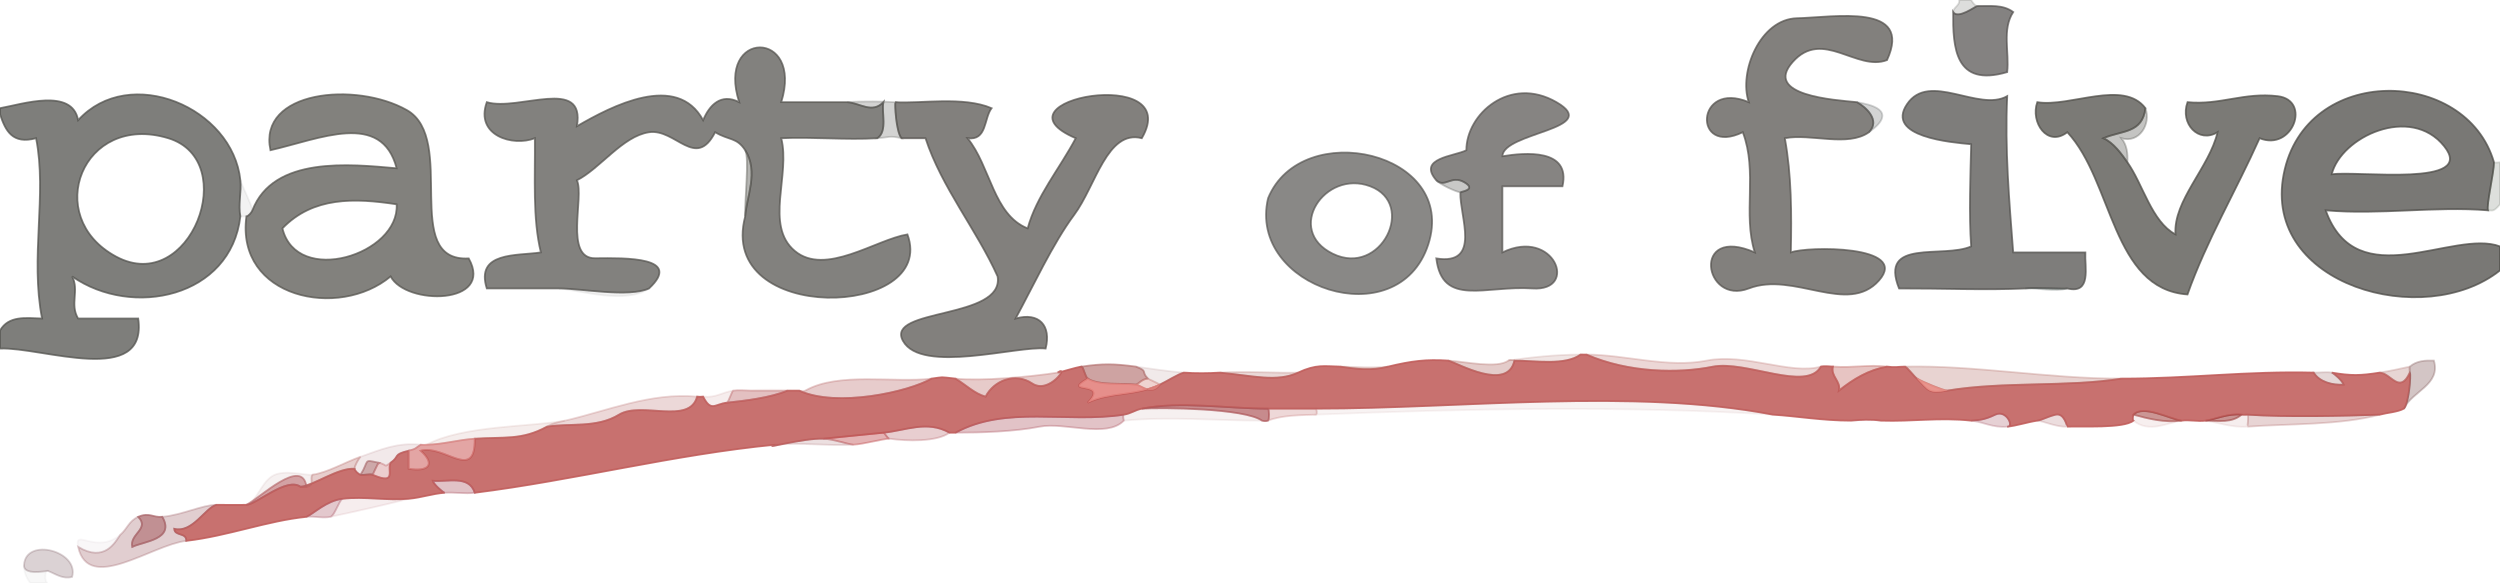<svg xmlns="http://www.w3.org/2000/svg" xmlns:v="https://svgstorm.com"
viewBox = "0 0 416 97"
width="416"
height="97">
<g fill="None" fill-opacity="0.0" stroke="#000000" stroke-opacity="0.00" stroke-width="0.3"><path d="
M 0.00 18.00 
C 3.70 17.34 12.02 14.57 13.00 20.00
C 21.54 10.58 38.76 17.90 40.00 30.00
C 40.32 31.06 41.89 34.01 42.00 35.00
C 45.49 25.92 58.26 27.32 66.00 28.00
C 63.49 18.38 53.21 23.14 45.00 25.00
C 42.88 15.06 59.22 13.52 67.69 18.31 C 76.17 23.09 66.62 43.62 78.00 43.00
C 82.32 50.76 67.54 50.86 65.00 46.00
C 56.40 53.21 39.17 49.60 41.00 36.00
C 40.50 36.05 40.00 36.00 40.00 36.00
C 38.46 49.48 22.01 52.99 12.00 46.00
C 13.23 48.31 11.58 50.65 13.00 53.00
C 16.33 53.00 19.67 53.00 23.00 53.00
C 24.64 64.49 6.98 57.71 0.00 58.00
L 0.00 97.00
L 5.00 97.00
C 4.38 96.06 3.93 95.18 4.00 94.00
C 4.29 89.35 13.23 91.69 12.00 96.00
C 10.44 96.41 9.31 95.54 8.00 95.00
C 7.60 94.39 7.21 96.95 8.00 97.00
L 416.00 97.00
L 416.00 45.00
C 403.41 55.04 376.39 47.49 380.00 29.00 C 383.61 10.51 410.41 11.12 415.00 27.00
C 415.04 27.13 416.00 27.00 416.00 27.00
L 416.00 0.00
L 328.00 0.00
C 328.17 0.34 328.66 0.99 329.00 1.00
C 331.12 1.04 333.23 0.70 335.00 2.00
C 333.10 4.90 334.38 8.70 334.00 12.00
C 325.27 14.57 324.95 7.89 325.00 2.00
C 325.02 1.20 326.18 0.89 326.00 0.00
L 0.00 0.00
L 0.00 18.00
M 309.00 17.00 
C 311.03 17.34 316.15 18.33 311.00 22.00
C 307.46 24.52 301.35 22.18 297.00 23.00
C 298.12 29.11 298.14 35.56 298.00 42.00
C 300.66 40.96 317.89 40.78 312.67 46.67 C 307.45 52.56 298.49 45.11 291.00 48.00 C 283.51 50.89 281.39 37.36 292.00 42.00
C 289.96 35.66 292.51 28.57 290.00 22.00
C 281.65 26.07 282.11 13.25 291.00 17.00
C 289.27 12.04 292.87 3.16 299.03 3.03 C 305.18 2.89 318.40 0.43 314.00 10.00
C 308.97 11.94 303.28 4.71 298.31 10.31 C 293.33 15.90 305.31 16.64 309.00 17.00
M 141.00 17.00 
C 143.49 16.81 147.23 16.88 149.00 17.00
C 153.04 17.28 160.31 15.98 165.00 18.00
C 163.70 19.75 164.26 23.44 161.00 23.00
C 164.82 27.63 165.29 35.76 171.00 38.00
C 172.47 32.61 176.22 28.22 179.00 23.00
C 164.14 16.64 197.22 10.62 190.00 23.00
C 184.23 21.51 182.31 30.99 178.75 35.75 C 175.20 40.51 171.85 47.78 169.00 53.00
C 172.89 51.90 174.97 54.15 174.00 58.00
C 169.32 57.49 153.34 62.27 150.26 56.74 C 147.18 51.21 167.16 53.20 166.00 46.00
C 162.52 38.25 156.69 31.21 154.00 23.00
C 152.67 23.00 151.33 23.00 150.00 23.00
C 147.91 22.53 148.01 22.88 146.00 23.00
C 140.69 23.32 135.32 22.76 130.00 23.00
C 131.58 29.07 127.18 37.50 132.25 41.75 C 137.32 46.00 145.73 39.87 151.00 39.00
C 156.12 52.93 119.19 54.16 124.00 36.00
C 123.90 33.38 124.71 26.25 124.00 25.00
C 122.59 22.82 121.30 23.39 119.00 22.00
C 115.78 28.33 112.40 21.34 107.99 22.01 C 103.59 22.67 99.84 28.07 96.00 30.00
C 97.28 32.72 93.82 43.03 99.03 42.97 C 104.23 42.91 113.61 42.76 108.00 48.00
C 104.11 50.67 96.88 48.38 93.00 48.00
C 89.00 48.00 85.00 48.00 81.00 48.00
C 79.07 41.86 86.02 42.59 90.00 42.00
C 88.61 36.40 89.06 29.45 89.00 23.00
C 85.38 24.45 79.00 22.57 81.00 17.00
C 86.32 18.56 97.47 12.64 96.00 21.00
C 101.81 17.63 112.65 11.96 117.00 20.00
C 118.02 17.53 119.96 15.43 123.00 17.00
C 119.07 4.89 133.79 4.81 130.00 17.00
C 133.67 17.00 137.33 17.00 141.00 17.00
M 243.00 32.00 
C 242.33 31.95 239.59 30.68 239.00 30.00
C 235.80 26.29 241.97 26.02 244.00 25.00
C 243.97 19.02 251.23 12.50 259.00 17.00 C 266.77 21.50 250.12 22.00 250.00 26.00
C 253.67 25.39 261.44 24.66 260.00 31.00
C 256.67 31.00 253.33 31.00 250.00 31.00
C 250.00 34.67 250.00 38.33 250.00 42.00
C 258.61 37.80 262.81 48.53 255.00 48.00 C 247.19 47.47 239.98 51.14 239.00 43.00
C 246.59 44.19 242.86 36.02 243.00 32.00
M 344.00 48.00 
C 341.99 48.59 339.11 47.90 337.00 48.00
C 330.27 48.31 323.29 47.98 316.00 48.00
C 312.63 39.60 323.34 43.06 328.00 41.00
C 327.61 35.74 327.88 29.14 328.00 24.00
C 324.81 23.71 313.64 22.80 317.33 17.33 C 321.02 11.85 329.25 18.68 334.00 16.00
C 333.60 24.86 334.34 33.40 335.00 42.00
C 339.00 42.00 343.00 42.00 347.00 42.00
C 346.88 44.46 348.08 48.98 344.00 48.00
M 357.00 18.00 
C 357.97 20.60 356.00 23.91 353.00 23.00
C 353.93 24.14 354.08 25.55 354.00 27.00
C 356.61 30.69 358.04 36.90 362.00 39.00
C 361.59 33.39 367.63 27.87 369.00 22.00
C 365.88 23.92 362.71 20.61 364.00 17.00
C 369.50 17.52 373.35 15.33 379.00 16.00 C 384.65 16.67 381.51 25.24 376.00 23.00
C 372.10 31.71 367.18 40.03 364.00 49.00
C 351.41 48.11 351.62 30.19 344.00 22.00
C 340.69 24.58 337.82 20.35 339.00 17.00
C 344.49 17.89 353.32 13.17 357.00 18.00
M 211.00 33.00 
C 216.54 19.42 242.68 25.23 237.67 40.67 C 232.66 56.11 207.52 47.82 211.00 33.00
M 241.00 60.00 
C 243.91 60.19 249.13 61.36 251.00 60.00
C 254.51 59.48 258.84 59.00 263.00 59.00
C 263.50 59.00 264.00 59.00 264.00 59.00
C 270.45 59.00 277.53 61.29 284.00 60.00 C 290.47 58.71 297.90 62.41 303.00 61.00
C 303.46 60.87 304.50 60.97 305.00 61.00
C 308.44 61.24 310.89 60.63 314.00 61.00
C 315.51 61.18 315.47 61.03 317.00 61.00
C 328.86 60.76 340.46 63.00 353.00 63.00
C 364.30 63.00 374.00 61.71 385.00 62.00
C 385.96 62.03 387.06 61.84 388.00 62.00
C 391.26 62.54 392.70 62.52 396.00 62.00
C 397.81 61.72 399.03 61.41 401.00 61.00
C 402.11 60.03 403.58 59.95 405.00 60.00
C 406.19 64.03 401.39 65.08 400.00 68.00
C 398.99 68.57 397.18 68.68 396.00 69.00
C 389.45 70.78 380.70 70.50 374.00 71.00
C 371.38 71.19 368.87 70.26 367.00 70.00
C 365.69 70.17 364.31 69.82 363.00 70.00
C 360.72 70.31 357.65 72.14 355.00 70.00
C 353.40 71.33 346.25 70.88 344.00 71.00
C 342.15 71.10 340.07 70.07 339.00 70.00
C 337.36 70.24 335.49 70.87 334.00 71.00
C 331.59 71.21 330.08 70.23 328.00 70.00
C 322.72 69.42 318.18 70.18 313.00 70.00
C 311.34 69.94 309.66 70.00 308.00 70.00
C 303.29 70.00 298.93 69.24 295.00 69.00
C 270.13 67.48 243.90 68.01 219.00 69.00
C 216.70 69.09 213.29 69.06 211.00 70.00
C 210.57 70.18 210.00 70.00 210.00 70.00
C 202.45 70.00 194.51 69.27 187.00 70.00
C 184.13 72.97 177.13 70.19 173.00 71.00 C 168.87 71.81 163.45 72.00 159.00 72.00
C 158.50 72.00 158.00 72.00 158.00 72.00
C 155.89 73.56 150.86 73.41 148.00 73.00
C 146.78 73.04 143.80 73.90 142.00 74.00
C 137.70 74.24 133.29 73.59 129.00 74.00
C 112.17 75.63 95.54 79.92 79.00 82.00
C 77.36 82.21 75.65 81.88 74.00 82.00
C 71.83 82.16 70.21 82.80 68.00 83.00
C 63.70 84.09 59.34 85.08 55.00 86.00
C 53.74 86.27 52.29 85.87 51.00 86.00
C 44.43 86.67 37.98 89.18 31.00 90.00
C 25.18 90.69 14.74 98.77 13.00 91.00
C 12.28 87.80 16.04 92.30 20.00 89.00
C 21.17 88.03 21.44 86.67 23.00 86.00
C 24.87 85.20 25.41 86.15 27.00 86.00
C 30.29 85.70 33.70 84.00 36.00 84.00
C 37.66 84.00 39.34 84.05 41.00 84.00
C 42.69 83.46 43.38 80.49 45.25 79.25 C 47.12 78.00 50.92 79.16 52.00 79.00
C 54.57 78.61 57.43 76.90 60.00 76.00
C 63.38 74.81 66.13 73.58 70.00 74.00
C 70.49 74.05 71.00 74.00 71.00 74.00
C 76.91 70.77 88.35 71.03 94.00 70.00
C 101.07 68.37 108.27 65.27 116.00 66.00
C 116.50 66.05 117.00 66.00 117.00 66.00
C 119.14 66.22 120.17 65.27 122.00 65.00
C 122.94 64.86 124.05 65.00 125.00 65.00
C 127.99 64.34 131.34 64.99 134.00 65.00
C 139.53 61.84 148.78 63.77 155.00 63.00
C 157.22 62.72 156.12 62.69 159.00 63.00
C 163.26 63.45 171.43 62.71 176.00 62.00
C 176.78 61.88 178.72 61.19 180.00 61.00
C 183.51 60.48 185.38 60.52 189.00 61.00
C 190.69 61.22 194.29 61.80 197.00 62.00
C 198.93 62.14 201.06 62.12 203.00 62.00
C 207.15 61.73 213.12 62.12 216.00 62.00
C 219.06 60.57 220.37 60.95 223.00 61.00
C 225.58 61.05 228.44 61.30 231.00 61.00
C 234.92 60.06 237.28 59.76 241.00 60.00 Z"/>
</g>
<g fill="None" fill-opacity="0.0" stroke="#656460" stroke-opacity="0.22" stroke-width="0.3"><path d="
M 325.00 2.00 
C 325.78 3.27 328.75 1.03 329.00 1.00
C 328.66 0.99 328.17 0.34 328.00 0.00
L 326.00 0.00
C 326.18 0.89 325.02 1.20 325.00 2.00 Z"/>
</g>
<g fill="None" fill-opacity="0.0" stroke="#504E4C" stroke-opacity="0.70" stroke-width="0.3"><path d="
M 325.00 2.00 
C 324.95 7.89 325.27 14.57 334.00 12.00
C 334.38 8.70 333.10 4.90 335.00 2.00
C 333.23 0.70 331.12 1.04 329.00 1.00
C 328.75 1.03 325.78 3.27 325.00 2.00 Z"/>
</g>
<g fill="None" fill-opacity="0.0" stroke="#54514D" stroke-opacity="0.73" stroke-width="0.3"><path d="
M 311.00 22.00 
C 312.97 20.00 310.43 17.78 309.00 17.00
C 305.31 16.64 293.33 15.90 298.31 10.31 C 303.28 4.71 308.97 11.94 314.00 10.00
C 318.40 0.43 305.18 2.89 299.03 3.03 C 292.87 3.16 289.27 12.04 291.00 17.00
C 282.11 13.25 281.65 26.07 290.00 22.00
C 292.51 28.57 289.96 35.66 292.00 42.00
C 281.39 37.36 283.51 50.89 291.00 48.00 C 298.49 45.11 307.45 52.56 312.67 46.67 C 317.89 40.78 300.66 40.96 298.00 42.00
C 298.14 35.56 298.12 29.11 297.00 23.00
C 301.35 22.18 307.46 24.52 311.00 22.00 Z"/>
</g>
<g fill="None" fill-opacity="0.0" stroke="#54524E" stroke-opacity="0.73" stroke-width="0.3"><path d="
M 93.00 48.00 
C 96.80 48.00 104.60 49.54 108.00 48.00
C 113.61 42.76 104.23 42.91 99.03 42.97 C 93.82 43.03 97.28 32.72 96.00 30.00
C 99.84 28.07 103.59 22.67 107.99 22.01 C 112.40 21.34 115.78 28.33 119.00 22.00
C 121.30 23.39 122.59 22.82 124.00 25.00
C 126.30 28.57 124.18 32.92 124.00 36.00
C 119.19 54.16 156.12 52.93 151.00 39.00
C 145.73 39.87 137.32 46.00 132.25 41.75 C 127.18 37.50 131.58 29.07 130.00 23.00
C 135.32 22.76 140.69 23.32 146.00 23.00
C 147.74 21.79 146.64 18.68 147.00 17.00
C 145.11 18.96 143.09 17.14 141.00 17.00
C 137.33 17.00 133.67 17.00 130.00 17.00
C 133.79 4.81 119.07 4.89 123.00 17.00
C 119.96 15.43 118.02 17.53 117.00 20.00
C 112.65 11.96 101.81 17.63 96.00 21.00
C 97.47 12.64 86.32 18.56 81.00 17.00
C 79.00 22.57 85.38 24.45 89.00 23.00
C 89.06 29.45 88.61 36.40 90.00 42.00
C 86.02 42.59 79.07 41.86 81.00 48.00
C 85.00 48.00 89.00 48.00 93.00 48.00 Z"/>
</g>
<g fill="None" fill-opacity="0.0" stroke="#52514D" stroke-opacity="0.74" stroke-width="0.3"><path d="
M 0.00 18.00 
L 0.00 19.00
C 0.91 21.76 2.06 24.07 6.00 23.00
C 7.86 32.39 4.99 42.86 7.00 53.00
C 4.22 52.90 1.44 52.51 0.00 55.00
L 0.00 58.00
C 6.98 57.71 24.64 64.49 23.00 53.00
C 19.67 53.00 16.33 53.00 13.00 53.00
C 11.58 50.65 13.23 48.31 12.00 46.00
C 22.01 52.99 38.46 49.48 40.00 36.00
C 39.61 34.10 40.20 31.94 40.00 30.00
C 38.76 17.90 21.54 10.58 13.00 20.00
C 12.02 14.57 3.70 17.34 0.00 18.00
M 28.00 23.00 
C 40.21 26.71 31.65 49.34 19.31 42.69 C 6.96 36.05 13.76 18.68 28.00 23.00 Z"/>
</g>
<g fill="None" fill-opacity="0.0" stroke="#4C4B47" stroke-opacity="0.75" stroke-width="0.3"><path d="
M 416.00 45.00 
L 416.00 41.00
C 408.26 38.07 392.16 49.38 387.00 35.00
C 395.96 35.79 405.16 34.28 414.00 35.00
C 413.70 34.21 415.03 28.55 415.00 27.00
C 410.41 11.12 383.61 10.51 380.00 29.00 C 376.39 47.49 403.41 55.04 416.00 45.00
M 388.00 29.00 
C 389.56 22.76 401.11 17.39 406.69 24.31 C 412.28 31.22 392.36 28.37 388.00 29.00 Z"/>
</g>
<g fill="None" fill-opacity="0.0" stroke="#54524D" stroke-opacity="0.73" stroke-width="0.3"><path d="
M 42.00 35.00 
C 41.87 35.35 41.35 35.97 41.00 36.00
C 39.17 49.60 56.40 53.21 65.00 46.00
C 67.54 50.86 82.32 50.76 78.00 43.00
C 66.62 43.62 76.17 23.09 67.69 18.31 C 59.22 13.52 42.88 15.06 45.00 25.00
C 53.21 23.14 63.49 18.38 66.00 28.00
C 58.26 27.32 45.49 25.92 42.00 35.00
M 66.00 34.00 
C 66.48 42.37 49.37 47.70 47.00 38.00
C 52.10 32.71 59.00 32.94 66.00 34.00 Z"/>
</g>
<g fill="None" fill-opacity="0.0" stroke="#53524F" stroke-opacity="0.25" stroke-width="0.3"><path d="
M 141.00 17.00 
C 143.09 17.14 145.11 18.96 147.00 17.00
C 146.64 18.68 147.74 21.79 146.00 23.00
C 148.01 22.88 147.91 22.53 150.00 23.00
C 149.08 21.87 148.87 17.13 149.00 17.00
C 147.23 16.88 143.49 16.81 141.00 17.00 Z"/>
</g>
<g fill="None" fill-opacity="0.0" stroke="#53504C" stroke-opacity="0.72" stroke-width="0.3"><path d="
M 149.00 17.00 
C 148.87 17.13 149.08 21.87 150.00 23.00
C 151.33 23.00 152.67 23.00 154.00 23.00
C 156.69 31.21 162.52 38.25 166.00 46.00
C 167.16 53.20 147.18 51.21 150.26 56.74 C 153.34 62.27 169.32 57.49 174.00 58.00
C 174.97 54.15 172.89 51.90 169.00 53.00
C 171.85 47.78 175.20 40.51 178.75 35.75 C 182.31 30.99 184.23 21.51 190.00 23.00
C 197.22 10.62 164.14 16.64 179.00 23.00
C 176.22 28.22 172.47 32.61 171.00 38.00
C 165.29 35.76 164.82 27.63 161.00 23.00
C 164.26 23.44 163.70 19.75 165.00 18.00
C 160.31 15.98 153.04 17.28 149.00 17.00 Z"/>
</g>
<g fill="None" fill-opacity="0.0" stroke="#53514D" stroke-opacity="0.70" stroke-width="0.3"><path d="
M 239.00 30.00 
C 240.43 31.32 241.51 29.06 243.67 30.33 C 245.83 31.60 243.00 31.92 243.00 32.00
C 242.86 36.02 246.59 44.19 239.00 43.00
C 239.98 51.14 247.19 47.47 255.00 48.00 C 262.81 48.53 258.61 37.80 250.00 42.00
C 250.00 38.33 250.00 34.67 250.00 31.00
C 253.33 31.00 256.67 31.00 260.00 31.00
C 261.44 24.66 253.67 25.39 250.00 26.00
C 250.12 22.00 266.77 21.50 259.00 17.00 C 251.23 12.50 243.97 19.02 244.00 25.00
C 241.97 26.02 235.80 26.29 239.00 30.00 Z"/>
</g>
<g fill="None" fill-opacity="0.0" stroke="#56595A" stroke-opacity="0.26" stroke-width="0.3"><path d="
M 309.00 17.00 
C 310.43 17.78 312.97 20.00 311.00 22.00
C 316.15 18.33 311.03 17.34 309.00 17.00 Z"/>
</g>
<g fill="None" fill-opacity="0.0" stroke="#51504D" stroke-opacity="0.74" stroke-width="0.3"><path d="
M 337.00 48.00 
C 338.20 47.81 343.48 48.12 344.00 48.00
C 348.08 48.98 346.88 44.46 347.00 42.00
C 343.00 42.00 339.00 42.00 335.00 42.00
C 334.34 33.40 333.60 24.86 334.00 16.00
C 329.25 18.68 321.02 11.85 317.33 17.33 C 313.64 22.80 324.81 23.71 328.00 24.00
C 327.88 29.14 327.61 35.74 328.00 41.00
C 323.34 43.06 312.63 39.60 316.00 48.00
C 323.29 47.98 330.27 48.31 337.00 48.00 Z"/>
</g>
<g fill="None" fill-opacity="0.0" stroke="#4F4E49" stroke-opacity="0.75" stroke-width="0.3"><path d="
M 354.00 27.00 
C 353.06 25.67 351.68 23.72 350.00 23.00
C 353.11 21.67 356.50 22.22 357.00 18.00
C 353.32 13.17 344.49 17.89 339.00 17.00
C 337.82 20.35 340.69 24.58 344.00 22.00
C 351.62 30.19 351.41 48.11 364.00 49.00
C 367.18 40.03 372.10 31.71 376.00 23.00
C 381.51 25.24 384.65 16.67 379.00 16.00 C 373.35 15.33 369.50 17.52 364.00 17.00
C 362.71 20.61 365.88 23.92 369.00 22.00
C 367.63 27.87 361.59 33.39 362.00 39.00
C 358.04 36.90 356.61 30.69 354.00 27.00 Z"/>
</g>
<g fill="None" fill-opacity="0.0" stroke="#605F59" stroke-opacity="0.37" stroke-width="0.3"><path d="
M 354.00 27.00 
C 354.08 25.55 353.93 24.14 353.00 23.00
C 356.00 23.91 357.97 20.60 357.00 18.00
C 356.50 22.22 353.11 21.67 350.00 23.00
C 351.68 23.72 353.06 25.67 354.00 27.00 Z"/>
</g>
<g fill="None" fill-opacity="0.0" stroke="#000000" stroke-opacity="0.00" stroke-width="0.3"><path d="
M 0.00 55.00 
C 1.44 52.51 4.22 52.90 7.00 53.00
C 4.99 42.86 7.86 32.39 6.00 23.00
C 2.06 24.07 0.91 21.76 0.00 19.00
L 0.00 55.00 Z"/>
</g>
<g fill="None" fill-opacity="0.0" stroke="#000000" stroke-opacity="0.00" stroke-width="0.3"><path d="
M 388.00 29.00 
C 392.36 28.37 412.28 31.22 406.69 24.31 C 401.11 17.39 389.56 22.76 388.00 29.00 Z"/>
</g>
<g fill="None" fill-opacity="0.0" stroke="#000000" stroke-opacity="0.00" stroke-width="0.3"><path d="
M 28.00 23.00 
C 13.76 18.68 6.96 36.05 19.31 42.69 C 31.65 49.34 40.21 26.71 28.00 23.00 Z"/>
</g>
<g fill="None" fill-opacity="0.0" stroke="#63635C" stroke-opacity="0.47" stroke-width="0.3"><path d="
M 124.00 36.00 
C 124.18 32.92 126.30 28.57 124.00 25.00
C 124.71 26.25 123.90 33.38 124.00 36.00 Z"/>
</g>
<g fill="None" fill-opacity="0.0" stroke="#555350" stroke-opacity="0.69" stroke-width="0.3"><path d="
M 211.00 33.00 
C 207.52 47.82 232.66 56.11 237.67 40.67 C 242.68 25.23 216.54 19.42 211.00 33.00
M 228.00 31.00 
C 235.77 33.91 229.80 46.14 221.78 42.22 C 213.75 38.30 220.43 28.16 228.00 31.00 Z"/>
</g>
<g fill="None" fill-opacity="0.0" stroke="#4C5448" stroke-opacity="0.19" stroke-width="0.3"><path d="
M 414.00 35.00 
C 414.71 34.95 414.84 35.40 416.00 34.00
L 416.00 27.00
C 416.00 27.00 415.04 27.13 415.00 27.00
C 415.03 28.55 413.70 34.21 414.00 35.00 Z"/>
</g>
<g fill="None" fill-opacity="0.0" stroke="#42413E" stroke-opacity="0.07" stroke-width="0.3"><path d="
M 40.00 36.00 
C 40.00 36.00 40.50 36.05 41.00 36.00
C 41.35 35.97 41.87 35.35 42.00 35.00
C 41.89 34.01 40.32 31.06 40.00 30.00
C 40.20 31.94 39.61 34.10 40.00 36.00 Z"/>
</g>
<g fill="None" fill-opacity="0.0" stroke="#61615F" stroke-opacity="0.35" stroke-width="0.3"><path d="
M 243.00 32.00 
C 243.00 31.92 245.83 31.60 243.67 30.33 C 241.51 29.06 240.43 31.32 239.00 30.00
C 239.59 30.68 242.33 31.95 243.00 32.00 Z"/>
</g>
<g fill="None" fill-opacity="0.0" stroke="#000000" stroke-opacity="0.00" stroke-width="0.3"><path d="
M 228.00 31.00 
C 220.43 28.16 213.75 38.30 221.78 42.22 C 229.80 46.14 235.77 33.91 228.00 31.00 Z"/>
</g>
<g fill="None" fill-opacity="0.0" stroke="#000000" stroke-opacity="0.00" stroke-width="0.3"><path d="
M 66.00 34.00 
C 59.00 32.94 52.10 32.71 47.00 38.00
C 49.37 47.70 66.48 42.37 66.00 34.00 Z"/>
</g>
<g fill="None" fill-opacity="0.0" stroke="#000000" stroke-opacity="0.00" stroke-width="0.3"><path d="
M 416.00 41.00 
L 416.00 34.00
C 414.84 35.40 414.71 34.95 414.00 35.00
C 405.16 34.28 395.96 35.79 387.00 35.00
C 392.16 49.38 408.26 38.07 416.00 41.00 Z"/>
</g>
<g fill="None" fill-opacity="0.0" stroke="#4F5955" stroke-opacity="0.27" stroke-width="0.3"><path d="
M 337.00 48.00 
C 339.11 47.90 341.99 48.59 344.00 48.00
C 343.48 48.12 338.20 47.81 337.00 48.00 Z"/>
</g>
<g fill="None" fill-opacity="0.0" stroke="#5A5A5F" stroke-opacity="0.08" stroke-width="0.3"><path d="
M 108.00 48.00 
C 104.60 49.54 96.80 48.00 93.00 48.00
C 96.88 48.38 104.11 50.67 108.00 48.00 Z"/>
</g>
<g fill="None" fill-opacity="0.0" stroke="#C05B59" stroke-opacity="0.86" stroke-width="0.3"><path d="
M 231.00 61.00 
C 228.02 61.72 225.83 61.40 223.00 61.00
C 220.37 60.95 219.06 60.57 216.00 62.00
C 212.50 63.64 208.49 62.53 203.00 62.00
C 201.06 62.12 198.93 62.14 197.00 62.00
C 196.16 62.18 194.09 63.48 193.00 64.00
C 188.79 65.99 184.82 65.19 181.00 67.00
C 184.66 63.26 176.38 65.68 181.00 63.00
C 180.58 62.73 180.30 61.17 180.00 61.00
C 178.72 61.19 176.78 61.88 176.00 62.00
C 178.02 60.57 174.62 65.71 171.75 63.80 C 168.89 61.90 165.38 63.33 164.00 66.00
C 162.13 65.49 160.70 64.02 159.00 63.00
C 156.12 62.69 157.22 62.72 155.00 63.00
C 151.18 65.21 139.27 67.86 133.00 65.00
C 132.50 65.00 131.50 65.00 131.00 65.00
C 128.21 66.19 123.91 66.69 121.00 67.00
C 118.94 67.22 118.34 68.62 117.00 66.00
C 117.00 66.00 116.50 66.05 116.00 66.00
C 114.73 70.75 106.71 66.72 103.00 69.00 C 99.29 71.28 94.76 70.37 91.00 71.00
C 86.84 73.29 83.83 72.67 79.00 73.00
C 79.11 80.28 73.88 73.89 70.00 75.00
C 72.60 77.33 71.21 78.55 68.00 78.00
C 68.00 77.00 68.00 76.00 68.00 75.00
C 65.30 75.65 66.59 75.90 65.00 77.00
C 64.34 78.13 66.16 80.81 62.00 79.00
C 61.58 78.82 60.47 79.12 60.00 79.00
C 59.65 78.91 59.04 78.35 59.00 78.00
C 56.29 77.80 52.22 80.78 50.00 81.00
C 47.72 79.33 42.67 83.95 41.00 84.00
C 39.34 84.05 37.66 84.00 36.00 84.00
C 34.12 84.54 32.02 88.75 29.00 88.00
C 29.08 89.26 31.06 88.56 31.00 90.00
C 37.98 89.18 44.43 86.67 51.00 86.00
C 52.22 85.45 54.34 83.31 57.00 83.00
C 60.62 82.57 64.37 83.33 68.00 83.00
C 70.21 82.80 71.83 82.16 74.00 82.00
C 73.62 81.90 72.16 80.57 72.00 80.00
C 74.35 80.26 78.07 78.97 79.00 82.00
C 95.54 79.92 112.17 75.63 129.00 74.00
C 126.53 74.87 133.66 72.87 137.00 73.00
C 139.62 72.75 143.79 72.30 147.00 72.00
C 150.66 71.66 154.29 69.88 158.00 72.00
C 158.00 72.00 158.50 72.00 159.00 72.00
C 167.37 67.42 177.49 70.46 187.00 69.00
C 188.20 68.82 188.85 68.23 190.00 68.00
C 196.42 66.72 204.43 68.00 211.00 68.00
C 213.67 68.00 216.33 68.00 219.00 68.00
C 243.31 68.00 271.80 64.55 295.00 69.00
C 298.93 69.24 303.29 70.00 308.00 70.00
C 309.68 69.85 311.29 69.75 313.00 70.00
C 318.18 70.18 322.72 69.42 328.00 70.00
C 329.18 69.89 330.11 69.92 332.00 69.00 C 333.89 68.09 335.22 71.11 334.00 71.00
C 335.49 70.87 337.36 70.24 339.00 70.00
C 339.87 69.87 340.50 69.40 342.01 69.01 C 343.52 68.62 343.94 70.99 344.00 71.00
C 346.25 70.88 353.40 71.33 355.00 70.00
C 354.76 69.80 355.00 69.00 355.00 69.00
C 356.64 67.28 361.17 69.76 363.00 70.00
C 364.31 69.82 365.69 70.17 367.00 70.00
C 368.60 69.79 370.70 68.75 373.00 69.00
C 373.49 69.05 374.00 69.00 374.00 69.00
C 380.38 69.43 390.11 69.21 396.00 69.00
C 397.18 68.68 398.99 68.57 400.00 68.00
C 400.80 67.27 401.23 62.38 401.00 62.00
C 399.29 65.69 397.88 62.12 396.00 62.00
C 392.70 62.52 391.26 62.54 388.00 62.00
C 388.48 62.18 389.76 63.37 390.00 64.00
C 388.19 64.14 385.92 63.56 385.00 62.00
C 374.00 61.71 364.30 63.00 353.00 63.00
C 344.12 64.44 333.39 63.44 324.00 65.00
C 320.87 65.52 320.97 65.02 319.00 63.00
C 318.57 62.74 317.40 61.14 317.00 61.00
C 315.47 61.03 315.51 61.18 314.00 61.00
C 310.91 61.56 308.39 63.08 306.00 65.00
C 306.37 63.46 304.57 62.60 305.00 61.00
C 304.50 60.97 303.46 60.87 303.00 61.00
C 300.60 65.27 290.52 59.91 284.98 61.02 C 279.43 62.14 271.05 62.08 264.00 59.00
C 264.00 59.00 263.50 59.00 263.00 59.00
C 260.45 60.88 255.35 60.00 252.00 60.00
C 250.89 65.18 242.63 60.48 241.00 60.00
C 237.28 59.76 234.92 60.06 231.00 61.00 Z"/>
</g>
<g fill="None" fill-opacity="0.0" stroke="#AE776F" stroke-opacity="0.19" stroke-width="0.3"><path d="
M 251.00 60.00 
C 251.33 59.76 252.00 60.00 252.00 60.00
C 255.35 60.00 260.45 60.88 263.00 59.00
C 258.84 59.00 254.51 59.48 251.00 60.00 Z"/>
</g>
<g fill="None" fill-opacity="0.0" stroke="#BE7672" stroke-opacity="0.29" stroke-width="0.3"><path d="
M 303.00 61.00 
C 297.90 62.41 290.47 58.71 284.00 60.00 C 277.53 61.29 270.45 59.00 264.00 59.00
C 271.05 62.08 279.43 62.14 284.98 61.02 C 290.52 59.91 300.60 65.27 303.00 61.00 Z"/>
</g>
<g fill="None" fill-opacity="0.0" stroke="#AD6665" stroke-opacity="0.60" stroke-width="0.3"><path d="
M 180.00 61.00 
C 180.30 61.17 180.58 62.73 181.00 63.00
C 182.87 64.20 186.76 63.72 189.00 64.00
C 189.56 63.85 189.95 63.09 191.00 63.00
C 189.79 61.76 191.13 61.82 189.00 61.00
C 185.38 60.52 183.51 60.48 180.00 61.00 Z"/>
</g>
<g fill="None" fill-opacity="0.0" stroke="#A47271" stroke-opacity="0.15" stroke-width="0.3"><path d="
M 189.00 61.00 
C 191.13 61.82 189.79 61.76 191.00 63.00
C 190.96 63.00 193.09 63.99 193.00 64.00
C 194.09 63.48 196.16 62.18 197.00 62.00
C 194.29 61.80 190.69 61.22 189.00 61.00 Z"/>
</g>
<g fill="None" fill-opacity="0.0" stroke="#B4716C" stroke-opacity="0.27" stroke-width="0.3"><path d="
M 203.00 62.00 
C 208.49 62.53 212.50 63.64 216.00 62.00
C 213.12 62.12 207.15 61.73 203.00 62.00 Z"/>
</g>
<g fill="None" fill-opacity="0.0" stroke="#B6736E" stroke-opacity="0.36" stroke-width="0.3"><path d="
M 252.00 60.00 
C 252.00 60.00 251.33 59.76 251.00 60.00
C 249.13 61.36 243.91 60.19 241.00 60.00
C 242.63 60.48 250.89 65.18 252.00 60.00 Z"/>
</g>
<g fill="None" fill-opacity="0.0" stroke="#C36D68" stroke-opacity="0.40" stroke-width="0.3"><path d="
M 305.00 61.00 
C 304.57 62.60 306.37 63.46 306.00 65.00
C 308.39 63.08 310.91 61.56 314.00 61.00
C 310.89 60.63 308.44 61.24 305.00 61.00 Z"/>
</g>
<g fill="None" fill-opacity="0.0" stroke="#886263" stroke-opacity="0.37" stroke-width="0.3"><path d="
M 401.00 61.00 
C 400.90 61.02 401.00 62.00 401.00 62.00
C 401.23 62.38 400.80 67.27 400.00 68.00
C 401.39 65.08 406.19 64.03 405.00 60.00
C 403.58 59.95 402.11 60.03 401.00 61.00 Z"/>
</g>
<g fill="None" fill-opacity="0.0" stroke="#C07775" stroke-opacity="0.38" stroke-width="0.3"><path d="
M 159.00 63.00 
C 160.70 64.02 162.13 65.49 164.00 66.00
C 165.38 63.33 168.89 61.90 171.75 63.80 C 174.62 65.71 178.02 60.57 176.00 62.00
C 171.43 62.71 163.26 63.45 159.00 63.00 Z"/>
</g>
<g fill="None" fill-opacity="0.0" stroke="#B77973" stroke-opacity="0.29" stroke-width="0.3"><path d="
M 231.00 61.00 
C 228.44 61.30 225.58 61.05 223.00 61.00
C 225.83 61.40 228.02 61.72 231.00 61.00 Z"/>
</g>
<g fill="None" fill-opacity="0.0" stroke="#B67670" stroke-opacity="0.32" stroke-width="0.3"><path d="
M 319.00 63.00 
C 320.02 63.60 323.30 64.96 324.00 65.00
C 333.39 63.44 344.12 64.44 353.00 63.00
C 340.46 63.00 328.86 60.76 317.00 61.00
C 317.40 61.14 318.57 62.74 319.00 63.00 Z"/>
</g>
<g fill="None" fill-opacity="0.0" stroke="#BA8681" stroke-opacity="0.34" stroke-width="0.3"><path d="
M 396.00 62.00 
C 397.88 62.12 399.29 65.69 401.00 62.00
C 401.00 62.00 400.90 61.02 401.00 61.00
C 399.03 61.41 397.81 61.72 396.00 62.00 Z"/>
</g>
<g fill="None" fill-opacity="0.0" stroke="#9F7170" stroke-opacity="0.27" stroke-width="0.3"><path d="
M 388.00 62.00 
C 387.06 61.84 385.96 62.03 385.00 62.00
C 385.92 63.56 388.19 64.14 390.00 64.00
C 389.76 63.37 388.48 62.18 388.00 62.00 Z"/>
</g>
<g fill="None" fill-opacity="0.0" stroke="#BE7475" stroke-opacity="0.37" stroke-width="0.3"><path d="
M 134.00 65.00 
C 133.62 65.22 133.00 65.00 133.00 65.00
C 139.27 67.86 151.18 65.21 155.00 63.00
C 148.78 63.77 139.53 61.84 134.00 65.00 Z"/>
</g>
<g fill="None" fill-opacity="0.0" stroke="#E3817D" stroke-opacity="0.89" stroke-width="0.3"><path d="
M 193.00 64.00 
C 191.59 65.94 189.97 64.12 189.00 64.00
C 186.76 63.72 182.87 64.20 181.00 63.00
C 176.38 65.68 184.66 63.26 181.00 67.00
C 184.82 65.19 188.79 65.99 193.00 64.00 Z"/>
</g>
<g fill="None" fill-opacity="0.0" stroke="#D1817A" stroke-opacity="0.35" stroke-width="0.3"><path d="
M 189.00 64.00 
C 189.97 64.12 191.59 65.94 193.00 64.00
C 193.09 63.99 190.96 63.00 191.00 63.00
C 189.95 63.09 189.56 63.85 189.00 64.00 Z"/>
</g>
<g fill="None" fill-opacity="0.0" stroke="#E58B83" stroke-opacity="0.91" stroke-width="0.3"><path d="
M 324.00 65.00 
C 323.30 64.96 320.02 63.60 319.00 63.00
C 320.97 65.02 320.87 65.52 324.00 65.00 Z"/>
</g>
<g fill="None" fill-opacity="0.0" stroke="#C89998" stroke-opacity="0.02" stroke-width="0.3"><path d="
M 125.00 65.00 
C 127.00 65.00 129.00 65.00 131.00 65.00
C 131.50 65.00 132.50 65.00 133.00 65.00
C 133.00 65.00 133.62 65.22 134.00 65.00
C 131.34 64.99 127.99 64.34 125.00 65.00 Z"/>
</g>
<g fill="None" fill-opacity="0.0" stroke="#B97877" stroke-opacity="0.13" stroke-width="0.3"><path d="
M 117.00 66.00 
C 118.34 68.62 118.94 67.22 121.00 67.00
C 121.27 66.75 121.81 65.09 122.00 65.00
C 120.17 65.27 119.14 66.22 117.00 66.00 Z"/>
</g>
<g fill="None" fill-opacity="0.0" stroke="#C17576" stroke-opacity="0.45" stroke-width="0.3"><path d="
M 121.00 67.00 
C 123.91 66.69 128.21 66.19 131.00 65.00
C 129.00 65.00 127.00 65.00 125.00 65.00
C 124.05 65.00 122.94 64.86 122.00 65.00
C 121.81 65.09 121.27 66.75 121.00 67.00 Z"/>
</g>
<g fill="None" fill-opacity="0.0" stroke="#BC7573" stroke-opacity="0.28" stroke-width="0.3"><path d="
M 94.00 70.00 
C 92.44 70.36 92.20 70.34 91.00 71.00
C 94.76 70.37 99.29 71.28 103.00 69.00 C 106.71 66.72 114.73 70.75 116.00 66.00
C 108.27 65.27 101.07 68.37 94.00 70.00 Z"/>
</g>
<g fill="None" fill-opacity="0.0" stroke="#9E6062" stroke-opacity="0.09" stroke-width="0.3"><path d="
M 187.00 69.00 
C 186.77 69.14 187.00 70.00 187.00 70.00
C 194.51 69.27 202.45 70.00 210.00 70.00
C 207.19 67.92 193.28 67.79 190.00 68.00
C 188.85 68.23 188.20 68.82 187.00 69.00 Z"/>
</g>
<g fill="None" fill-opacity="0.0" stroke="#AD5659" stroke-opacity="0.68" stroke-width="0.3"><path d="
M 210.00 70.00 
C 210.00 70.00 210.57 70.18 211.00 70.00
C 211.23 69.84 211.19 68.08 211.00 68.00
C 204.43 68.00 196.42 66.72 190.00 68.00
C 193.28 67.79 207.19 67.92 210.00 70.00 Z"/>
</g>
<g fill="None" fill-opacity="0.0" stroke="#BD6765" stroke-opacity="0.25" stroke-width="0.3"><path d="
M 211.00 70.00 
C 213.29 69.06 216.70 69.09 219.00 69.00
C 219.25 68.80 219.00 68.00 219.00 68.00
C 216.33 68.00 213.67 68.00 211.00 68.00
C 211.19 68.08 211.23 69.84 211.00 70.00 Z"/>
</g>
<g fill="None" fill-opacity="0.0" stroke="#AA6669" stroke-opacity="0.08" stroke-width="0.3"><path d="
M 219.00 69.00 
C 243.90 68.01 270.13 67.48 295.00 69.00
C 271.80 64.55 243.31 68.00 219.00 68.00
C 219.00 68.00 219.25 68.80 219.00 69.00 Z"/>
</g>
<g fill="None" fill-opacity="0.0" stroke="#A8504E" stroke-opacity="0.60" stroke-width="0.3"><path d="
M 355.00 69.00 
C 357.54 69.69 360.16 70.36 363.00 70.00
C 361.17 69.76 356.64 67.28 355.00 69.00 Z"/>
</g>
<g fill="None" fill-opacity="0.0" stroke="#A75B59" stroke-opacity="0.26" stroke-width="0.3"><path d="
M 374.00 69.00 
C 374.23 69.16 373.94 70.99 374.00 71.00
C 380.70 70.50 389.45 70.78 396.00 69.00
C 390.11 69.21 380.38 69.43 374.00 69.00 Z"/>
</g>
<g fill="None" fill-opacity="0.0" stroke="#B37B73" stroke-opacity="0.14" stroke-width="0.3"><path d="
M 71.00 74.00 
C 73.87 73.93 76.11 73.20 79.00 73.00
C 83.83 72.67 86.84 73.29 91.00 71.00
C 92.20 70.34 92.44 70.36 94.00 70.00
C 88.35 71.03 76.91 70.77 71.00 74.00 Z"/>
</g>
<g fill="None" fill-opacity="0.0" stroke="#B15B64" stroke-opacity="0.36" stroke-width="0.3"><path d="
M 159.00 72.00 
C 163.45 72.00 168.87 71.81 173.00 71.00 C 177.13 70.19 184.13 72.97 187.00 70.00
C 187.00 70.00 186.77 69.14 187.00 69.00
C 177.49 70.46 167.37 67.42 159.00 72.00 Z"/>
</g>
<g fill="None" fill-opacity="0.0" stroke="#885979" stroke-opacity="0.02" stroke-width="0.3"><path d="
M 308.00 70.00 
C 309.66 70.00 311.34 69.94 313.00 70.00
C 311.29 69.75 309.68 69.85 308.00 70.00 Z"/>
</g>
<g fill="None" fill-opacity="0.0" stroke="#A65864" stroke-opacity="0.28" stroke-width="0.3"><path d="
M 328.00 70.00 
C 330.08 70.23 331.59 71.21 334.00 71.00
C 335.22 71.11 333.89 68.09 332.00 69.00 C 330.11 69.92 329.18 69.89 328.00 70.00 Z"/>
</g>
<g fill="None" fill-opacity="0.0" stroke="#A96669" stroke-opacity="0.22" stroke-width="0.3"><path d="
M 339.00 70.00 
C 340.07 70.07 342.15 71.10 344.00 71.00
C 343.94 70.99 343.52 68.62 342.01 69.01 C 340.50 69.40 339.87 69.87 339.00 70.00 Z"/>
</g>
<g fill="None" fill-opacity="0.0" stroke="#A65857" stroke-opacity="0.09" stroke-width="0.3"><path d="
M 355.00 70.00 
C 357.65 72.14 360.72 70.31 363.00 70.00
C 360.16 70.36 357.54 69.69 355.00 69.00
C 355.00 69.00 354.76 69.80 355.00 70.00 Z"/>
</g>
<g fill="None" fill-opacity="0.0" stroke="#A14544" stroke-opacity="0.58" stroke-width="0.3"><path d="
M 367.00 70.00 
C 369.31 70.03 371.36 70.39 373.00 69.00
C 370.70 68.75 368.60 69.79 367.00 70.00 Z"/>
</g>
<g fill="None" fill-opacity="0.0" stroke="#A15859" stroke-opacity="0.10" stroke-width="0.3"><path d="
M 367.00 70.00 
C 368.87 70.26 371.38 71.19 374.00 71.00
C 373.94 70.99 374.23 69.16 374.00 69.00
C 374.00 69.00 373.49 69.05 373.00 69.00
C 371.36 70.39 369.31 70.03 367.00 70.00 Z"/>
</g>
<g fill="None" fill-opacity="0.0" stroke="#B05960" stroke-opacity="0.29" stroke-width="0.3"><path d="
M 147.00 72.00 
C 147.23 72.05 147.65 72.95 148.00 73.00
C 150.86 73.41 155.89 73.56 158.00 72.00
C 154.29 69.88 150.66 71.66 147.00 72.00 Z"/>
</g>
<g fill="None" fill-opacity="0.0" stroke="#C25356" stroke-opacity="0.44" stroke-width="0.3"><path d="
M 137.00 73.00 
C 138.71 73.07 140.99 73.91 142.00 74.00
C 143.80 73.90 146.78 73.04 148.00 73.00
C 147.65 72.95 147.23 72.05 147.00 72.00
C 143.79 72.30 139.62 72.75 137.00 73.00 Z"/>
</g>
<g fill="None" fill-opacity="0.0" stroke="#D67D7C" stroke-opacity="0.69" stroke-width="0.3"><path d="
M 71.00 74.00 
C 71.00 74.00 70.49 74.05 70.00 74.00
C 69.12 74.59 69.25 74.70 68.00 75.00
C 68.00 76.00 68.00 77.00 68.00 78.00
C 71.21 78.55 72.60 77.33 70.00 75.00
C 73.88 73.89 79.11 80.28 79.00 73.00
C 76.11 73.20 73.87 73.93 71.00 74.00 Z"/>
</g>
<g fill="None" fill-opacity="0.0" stroke="#A3656B" stroke-opacity="0.21" stroke-width="0.3"><path d="
M 129.00 74.00 
C 133.29 73.59 137.70 74.24 142.00 74.00
C 140.99 73.91 138.71 73.07 137.00 73.00
C 133.66 72.87 126.53 74.87 129.00 74.00 Z"/>
</g>
<g fill="None" fill-opacity="0.0" stroke="#AA6F74" stroke-opacity="0.15" stroke-width="0.3"><path d="
M 60.00 76.00 
C 59.70 76.26 58.95 77.58 59.00 78.00
C 59.04 78.35 59.65 78.91 60.00 79.00
C 61.52 76.56 60.35 76.43 63.00 77.00
C 64.66 77.36 63.70 77.89 65.00 77.00
C 66.59 75.90 65.30 75.65 68.00 75.00
C 69.25 74.70 69.12 74.59 70.00 74.00
C 66.13 73.58 63.38 74.81 60.00 76.00 Z"/>
</g>
<g fill="None" fill-opacity="0.0" stroke="#BB706E" stroke-opacity="0.34" stroke-width="0.3"><path d="
M 52.00 79.00 
C 51.49 79.59 52.46 80.87 51.00 81.00
C 50.50 81.05 50.00 81.00 50.00 81.00
C 52.22 80.78 56.29 77.80 59.00 78.00
C 58.95 77.58 59.70 76.26 60.00 76.00
C 57.43 76.90 54.57 78.61 52.00 79.00 Z"/>
</g>
<g fill="None" fill-opacity="0.0" stroke="#A76467" stroke-opacity="0.56" stroke-width="0.3"><path d="
M 60.00 79.00 
C 60.47 79.12 61.58 78.82 62.00 79.00
C 62.08 78.81 62.94 77.03 63.00 77.00
C 60.35 76.43 61.52 76.56 60.00 79.00 Z"/>
</g>
<g fill="None" fill-opacity="0.0" stroke="#CA7174" stroke-opacity="0.35" stroke-width="0.3"><path d="
M 62.00 79.00 
C 66.16 80.81 64.34 78.13 65.00 77.00
C 63.70 77.89 64.66 77.36 63.00 77.00
C 62.94 77.03 62.08 78.81 62.00 79.00 Z"/>
</g>
<g fill="None" fill-opacity="0.0" stroke="#A36E6E" stroke-opacity="0.09" stroke-width="0.3"><path d="
M 41.00 84.00 
C 43.20 82.92 50.31 75.95 51.00 81.00
C 52.46 80.87 51.49 79.59 52.00 79.00
C 50.92 79.16 47.12 78.00 45.25 79.25 C 43.38 80.49 42.69 83.46 41.00 84.00 Z"/>
</g>
<g fill="None" fill-opacity="0.0" stroke="#B56266" stroke-opacity="0.59" stroke-width="0.3"><path d="
M 41.00 84.00 
C 42.67 83.95 47.72 79.33 50.00 81.00
C 50.00 81.00 50.50 81.05 51.00 81.00
C 50.31 75.95 43.20 82.92 41.00 84.00 Z"/>
</g>
<g fill="None" fill-opacity="0.0" stroke="#B0606D" stroke-opacity="0.38" stroke-width="0.3"><path d="
M 74.00 82.00 
C 75.65 81.88 77.36 82.21 79.00 82.00
C 78.07 78.97 74.35 80.26 72.00 80.00
C 72.16 80.57 73.62 81.90 74.00 82.00 Z"/>
</g>
<g fill="None" fill-opacity="0.0" stroke="#A06368" stroke-opacity="0.31" stroke-width="0.3"><path d="
M 27.00 86.00 
C 29.20 89.76 23.94 90.08 22.00 91.00
C 21.54 88.84 24.97 88.01 23.00 86.00
C 21.44 86.67 21.17 88.03 20.00 89.00
C 19.23 90.12 17.45 93.69 13.00 91.00
C 14.74 98.77 25.18 90.69 31.00 90.00
C 31.06 88.56 29.08 89.26 29.00 88.00
C 32.02 88.75 34.12 84.54 36.00 84.00
C 33.70 84.00 30.29 85.70 27.00 86.00 Z"/>
</g>
<g fill="None" fill-opacity="0.0" stroke="#B06371" stroke-opacity="0.35" stroke-width="0.3"><path d="
M 51.00 86.00 
C 52.29 85.87 53.74 86.27 55.00 86.00
C 55.72 85.73 56.40 83.29 57.00 83.00
C 54.34 83.31 52.22 85.45 51.00 86.00 Z"/>
</g>
<g fill="None" fill-opacity="0.0" stroke="#B26A6F" stroke-opacity="0.12" stroke-width="0.3"><path d="
M 55.00 86.00 
C 59.34 85.08 63.70 84.09 68.00 83.00
C 64.37 83.33 60.62 82.57 57.00 83.00
C 56.40 83.29 55.72 85.73 55.00 86.00 Z"/>
</g>
<g fill="None" fill-opacity="0.0" stroke="#A76266" stroke-opacity="0.70" stroke-width="0.3"><path d="
M 23.00 86.00 
C 24.97 88.01 21.54 88.84 22.00 91.00
C 23.94 90.08 29.20 89.76 27.00 86.00
C 25.41 86.15 24.87 85.20 23.00 86.00 Z"/>
</g>
<g fill="None" fill-opacity="0.0" stroke="#885F68" stroke-opacity="0.05" stroke-width="0.3"><path d="
M 13.00 91.00 
C 17.45 93.69 19.23 90.12 20.00 89.00
C 16.04 92.30 12.28 87.80 13.00 91.00 Z"/>
</g>
<g fill="None" fill-opacity="0.0" stroke="#7D5E67" stroke-opacity="0.28" stroke-width="0.3"><path d="
M 4.00 94.00 
C 3.84 95.79 7.52 95.01 8.00 95.00
C 9.31 95.54 10.44 96.41 12.00 96.00
C 13.23 91.69 4.29 89.35 4.00 94.00 Z"/>
</g>
<g fill="None" fill-opacity="0.0" stroke="#706668" stroke-opacity="0.05" stroke-width="0.3"><path d="
M 5.00 97.00 
L 8.00 97.00
C 7.21 96.95 7.60 94.39 8.00 95.00
C 7.52 95.01 3.84 95.79 4.00 94.00
C 3.93 95.18 4.38 96.06 5.00 97.00 Z"/>
</g>
<g fill="#000000" fill-opacity="0.00" stroke="None">
<path d="
M 0.00 18.00 
C 3.70 17.34 12.02 14.57 13.00 20.00
C 21.54 10.58 38.76 17.90 40.00 30.00
C 40.32 31.06 41.89 34.01 42.00 35.00
C 45.49 25.92 58.26 27.32 66.00 28.00
C 63.49 18.38 53.21 23.14 45.00 25.00
C 42.88 15.06 59.22 13.52 67.69 18.31 C 76.17 23.09 66.62 43.62 78.00 43.00
C 82.32 50.76 67.54 50.86 65.00 46.00
C 56.40 53.21 39.17 49.60 41.00 36.00
C 40.50 36.05 40.00 36.00 40.00 36.00
C 38.46 49.48 22.01 52.99 12.00 46.00
C 13.23 48.31 11.58 50.65 13.00 53.00
C 16.33 53.00 19.67 53.00 23.00 53.00
C 24.64 64.49 6.98 57.71 0.00 58.00
L 0.00 97.00
L 5.00 97.00
C 4.38 96.06 3.93 95.18 4.00 94.00
C 4.29 89.35 13.23 91.69 12.00 96.00
C 10.44 96.41 9.31 95.54 8.00 95.00
C 7.60 94.39 7.21 96.95 8.00 97.00
L 416.00 97.00
L 416.00 45.00
C 403.41 55.04 376.39 47.49 380.00 29.00 C 383.61 10.51 410.41 11.12 415.00 27.00
C 415.04 27.13 416.00 27.00 416.00 27.00
L 416.00 0.00
L 328.00 0.00
C 328.17 0.34 328.66 0.99 329.00 1.00
C 331.12 1.04 333.23 0.70 335.00 2.00
C 333.10 4.90 334.38 8.70 334.00 12.00
C 325.27 14.57 324.95 7.89 325.00 2.00
C 325.02 1.20 326.18 0.89 326.00 0.00
L 0.00 0.00
L 0.00 18.00
M 309.00 17.00 
C 311.03 17.34 316.15 18.33 311.00 22.00
C 307.46 24.52 301.35 22.18 297.00 23.00
C 298.12 29.11 298.14 35.56 298.00 42.00
C 300.66 40.96 317.89 40.78 312.67 46.67 C 307.45 52.56 298.49 45.11 291.00 48.00 C 283.51 50.89 281.39 37.36 292.00 42.00
C 289.96 35.66 292.51 28.57 290.00 22.00
C 281.65 26.07 282.11 13.25 291.00 17.00
C 289.27 12.04 292.87 3.16 299.03 3.03 C 305.18 2.89 318.40 0.43 314.00 10.00
C 308.97 11.94 303.28 4.71 298.31 10.31 C 293.33 15.90 305.31 16.64 309.00 17.00
M 141.00 17.00 
C 143.49 16.81 147.23 16.88 149.00 17.00
C 153.04 17.28 160.31 15.98 165.00 18.00
C 163.70 19.75 164.26 23.44 161.00 23.00
C 164.82 27.63 165.29 35.76 171.00 38.00
C 172.47 32.61 176.22 28.22 179.00 23.00
C 164.14 16.64 197.22 10.62 190.00 23.00
C 184.23 21.51 182.31 30.99 178.75 35.75 C 175.20 40.51 171.85 47.78 169.00 53.00
C 172.89 51.90 174.97 54.15 174.00 58.00
C 169.32 57.49 153.34 62.27 150.26 56.74 C 147.18 51.21 167.16 53.20 166.00 46.00
C 162.52 38.25 156.69 31.21 154.00 23.00
C 152.67 23.00 151.33 23.00 150.00 23.00
C 147.91 22.53 148.01 22.88 146.00 23.00
C 140.69 23.32 135.32 22.76 130.00 23.00
C 131.58 29.07 127.18 37.50 132.25 41.75 C 137.32 46.00 145.73 39.87 151.00 39.00
C 156.12 52.93 119.19 54.16 124.00 36.00
C 123.90 33.38 124.71 26.25 124.00 25.00
C 122.59 22.82 121.30 23.39 119.00 22.00
C 115.78 28.33 112.40 21.34 107.99 22.01 C 103.59 22.67 99.84 28.07 96.00 30.00
C 97.28 32.72 93.82 43.03 99.03 42.97 C 104.23 42.91 113.61 42.76 108.00 48.00
C 104.11 50.67 96.88 48.38 93.00 48.00
C 89.00 48.00 85.00 48.00 81.00 48.00
C 79.07 41.86 86.02 42.59 90.00 42.00
C 88.61 36.40 89.06 29.45 89.00 23.00
C 85.38 24.45 79.00 22.57 81.00 17.00
C 86.32 18.56 97.47 12.64 96.00 21.00
C 101.81 17.63 112.65 11.96 117.00 20.00
C 118.02 17.53 119.96 15.43 123.00 17.00
C 119.07 4.89 133.79 4.81 130.00 17.00
C 133.67 17.00 137.33 17.00 141.00 17.00
M 243.00 32.00 
C 242.33 31.95 239.59 30.68 239.00 30.00
C 235.80 26.29 241.97 26.02 244.00 25.00
C 243.97 19.02 251.23 12.50 259.00 17.00 C 266.77 21.50 250.12 22.00 250.00 26.00
C 253.67 25.39 261.44 24.66 260.00 31.00
C 256.67 31.00 253.33 31.00 250.00 31.00
C 250.00 34.67 250.00 38.33 250.00 42.00
C 258.61 37.80 262.81 48.53 255.00 48.00 C 247.19 47.47 239.98 51.14 239.00 43.00
C 246.59 44.19 242.86 36.02 243.00 32.00
M 344.00 48.00 
C 341.99 48.59 339.11 47.90 337.00 48.00
C 330.27 48.31 323.29 47.98 316.00 48.00
C 312.63 39.60 323.34 43.06 328.00 41.00
C 327.61 35.74 327.88 29.14 328.00 24.00
C 324.81 23.71 313.64 22.80 317.33 17.33 C 321.02 11.85 329.25 18.68 334.00 16.00
C 333.60 24.86 334.34 33.40 335.00 42.00
C 339.00 42.00 343.00 42.00 347.00 42.00
C 346.88 44.46 348.08 48.98 344.00 48.00
M 357.00 18.00 
C 357.97 20.60 356.00 23.91 353.00 23.00
C 353.93 24.14 354.08 25.55 354.00 27.00
C 356.61 30.69 358.04 36.90 362.00 39.00
C 361.59 33.39 367.63 27.87 369.00 22.00
C 365.88 23.92 362.71 20.61 364.00 17.00
C 369.50 17.52 373.35 15.33 379.00 16.00 C 384.65 16.67 381.51 25.24 376.00 23.00
C 372.10 31.71 367.18 40.03 364.00 49.00
C 351.41 48.11 351.62 30.19 344.00 22.00
C 340.69 24.58 337.82 20.35 339.00 17.00
C 344.49 17.89 353.32 13.17 357.00 18.00
M 211.00 33.00 
C 216.54 19.42 242.68 25.23 237.67 40.67 C 232.66 56.11 207.52 47.82 211.00 33.00
M 241.00 60.00 
C 243.91 60.19 249.13 61.36 251.00 60.00
C 254.51 59.48 258.84 59.00 263.00 59.00
C 263.50 59.00 264.00 59.00 264.00 59.00
C 270.45 59.00 277.53 61.29 284.00 60.00 C 290.47 58.71 297.90 62.41 303.00 61.00
C 303.46 60.87 304.50 60.97 305.00 61.00
C 308.44 61.24 310.89 60.63 314.00 61.00
C 315.51 61.18 315.47 61.03 317.00 61.00
C 328.86 60.76 340.46 63.00 353.00 63.00
C 364.30 63.00 374.00 61.71 385.00 62.00
C 385.96 62.03 387.06 61.84 388.00 62.00
C 391.26 62.54 392.70 62.52 396.00 62.00
C 397.81 61.72 399.03 61.41 401.00 61.00
C 402.11 60.03 403.58 59.95 405.00 60.00
C 406.19 64.03 401.39 65.08 400.00 68.00
C 398.99 68.57 397.18 68.68 396.00 69.00
C 389.45 70.78 380.70 70.50 374.00 71.00
C 371.38 71.19 368.87 70.26 367.00 70.00
C 365.69 70.17 364.31 69.82 363.00 70.00
C 360.72 70.31 357.65 72.14 355.00 70.00
C 353.40 71.33 346.25 70.88 344.00 71.00
C 342.15 71.10 340.07 70.07 339.00 70.00
C 337.36 70.24 335.49 70.87 334.00 71.00
C 331.59 71.21 330.08 70.23 328.00 70.00
C 322.72 69.42 318.18 70.18 313.00 70.00
C 311.34 69.94 309.66 70.00 308.00 70.00
C 303.29 70.00 298.93 69.24 295.00 69.00
C 270.13 67.48 243.90 68.01 219.00 69.00
C 216.70 69.09 213.29 69.06 211.00 70.00
C 210.57 70.18 210.00 70.00 210.00 70.00
C 202.45 70.00 194.51 69.27 187.00 70.00
C 184.13 72.97 177.13 70.19 173.00 71.00 C 168.87 71.81 163.45 72.00 159.00 72.00
C 158.50 72.00 158.00 72.00 158.00 72.00
C 155.89 73.56 150.86 73.41 148.00 73.00
C 146.78 73.04 143.80 73.90 142.00 74.00
C 137.70 74.24 133.29 73.59 129.00 74.00
C 112.17 75.63 95.54 79.92 79.00 82.00
C 77.36 82.21 75.65 81.88 74.00 82.00
C 71.83 82.16 70.21 82.80 68.00 83.00
C 63.70 84.09 59.34 85.08 55.00 86.00
C 53.74 86.27 52.29 85.87 51.00 86.00
C 44.43 86.67 37.98 89.18 31.00 90.00
C 25.18 90.69 14.74 98.77 13.00 91.00
C 12.28 87.80 16.04 92.30 20.00 89.00
C 21.17 88.03 21.44 86.67 23.00 86.00
C 24.87 85.20 25.41 86.15 27.00 86.00
C 30.29 85.70 33.70 84.00 36.00 84.00
C 37.66 84.00 39.34 84.05 41.00 84.00
C 42.69 83.46 43.38 80.49 45.25 79.25 C 47.12 78.00 50.92 79.16 52.00 79.00
C 54.57 78.61 57.43 76.90 60.00 76.00
C 63.38 74.81 66.13 73.58 70.00 74.00
C 70.49 74.05 71.00 74.00 71.00 74.00
C 76.91 70.77 88.35 71.03 94.00 70.00
C 101.07 68.37 108.27 65.27 116.00 66.00
C 116.50 66.05 117.00 66.00 117.00 66.00
C 119.14 66.22 120.17 65.27 122.00 65.00
C 122.94 64.86 124.05 65.00 125.00 65.00
C 127.99 64.34 131.34 64.99 134.00 65.00
C 139.53 61.84 148.78 63.77 155.00 63.00
C 157.22 62.72 156.12 62.69 159.00 63.00
C 163.26 63.45 171.43 62.71 176.00 62.00
C 176.78 61.88 178.72 61.19 180.00 61.00
C 183.51 60.48 185.38 60.52 189.00 61.00
C 190.69 61.22 194.29 61.80 197.00 62.00
C 198.93 62.14 201.06 62.12 203.00 62.00
C 207.15 61.73 213.12 62.12 216.00 62.00
C 219.06 60.57 220.37 60.95 223.00 61.00
C 225.58 61.05 228.44 61.30 231.00 61.00
C 234.92 60.06 237.28 59.76 241.00 60.00 Z"/>
</g>
<g fill="#656460" fill-opacity="0.22" stroke="None">
<path d="
M 325.00 2.00 
C 325.78 3.27 328.75 1.03 329.00 1.00
C 328.66 0.99 328.17 0.34 328.00 0.00
L 326.00 0.00
C 326.18 0.89 325.02 1.20 325.00 2.00 Z"/>
</g>
<g fill="#504E4C" fill-opacity="0.70" stroke="None">
<path d="
M 325.00 2.00 
C 324.95 7.89 325.27 14.57 334.00 12.00
C 334.38 8.70 333.10 4.90 335.00 2.00
C 333.23 0.70 331.12 1.04 329.00 1.00
C 328.75 1.03 325.78 3.27 325.00 2.00 Z"/>
</g>
<g fill="#54514D" fill-opacity="0.73" stroke="None">
<path d="
M 311.00 22.00 
C 312.97 20.00 310.43 17.78 309.00 17.00
C 305.31 16.64 293.33 15.90 298.31 10.31 C 303.28 4.71 308.97 11.94 314.00 10.00
C 318.40 0.43 305.18 2.89 299.03 3.03 C 292.87 3.16 289.27 12.04 291.00 17.00
C 282.11 13.25 281.65 26.07 290.00 22.00
C 292.51 28.57 289.96 35.66 292.00 42.00
C 281.39 37.36 283.51 50.89 291.00 48.00 C 298.49 45.11 307.45 52.56 312.67 46.67 C 317.89 40.78 300.66 40.96 298.00 42.00
C 298.14 35.56 298.12 29.11 297.00 23.00
C 301.35 22.18 307.46 24.52 311.00 22.00 Z"/>
</g>
<g fill="#54524E" fill-opacity="0.73" stroke="None">
<path d="
M 93.00 48.00 
C 96.80 48.00 104.60 49.54 108.00 48.00
C 113.61 42.76 104.23 42.91 99.03 42.97 C 93.82 43.03 97.28 32.72 96.00 30.00
C 99.84 28.07 103.59 22.67 107.99 22.01 C 112.40 21.34 115.78 28.33 119.00 22.00
C 121.30 23.39 122.59 22.82 124.00 25.00
C 126.30 28.57 124.18 32.92 124.00 36.00
C 119.19 54.16 156.12 52.93 151.00 39.00
C 145.73 39.87 137.32 46.00 132.25 41.75 C 127.18 37.50 131.58 29.07 130.00 23.00
C 135.32 22.76 140.69 23.32 146.00 23.00
C 147.74 21.79 146.64 18.68 147.00 17.00
C 145.11 18.96 143.09 17.14 141.00 17.00
C 137.33 17.00 133.67 17.00 130.00 17.00
C 133.79 4.81 119.07 4.89 123.00 17.00
C 119.96 15.43 118.02 17.53 117.00 20.00
C 112.65 11.96 101.81 17.63 96.00 21.00
C 97.47 12.64 86.32 18.56 81.00 17.00
C 79.00 22.57 85.38 24.45 89.00 23.00
C 89.06 29.45 88.61 36.40 90.00 42.00
C 86.02 42.59 79.07 41.86 81.00 48.00
C 85.00 48.00 89.00 48.00 93.00 48.00 Z"/>
</g>
<g fill="#52514D" fill-opacity="0.74" stroke="None">
<path d="
M 0.00 18.00 
L 0.00 19.00
C 0.91 21.76 2.06 24.07 6.00 23.00
C 7.86 32.39 4.99 42.86 7.00 53.00
C 4.22 52.90 1.44 52.51 0.00 55.00
L 0.00 58.00
C 6.98 57.71 24.64 64.49 23.00 53.00
C 19.67 53.00 16.33 53.00 13.00 53.00
C 11.58 50.65 13.23 48.31 12.00 46.00
C 22.01 52.99 38.46 49.48 40.00 36.00
C 39.61 34.10 40.20 31.94 40.00 30.00
C 38.76 17.90 21.54 10.58 13.00 20.00
C 12.02 14.57 3.70 17.34 0.00 18.00
M 28.00 23.00 
C 40.21 26.71 31.65 49.34 19.31 42.69 C 6.96 36.05 13.76 18.68 28.00 23.00 Z"/>
</g>
<g fill="#4C4B47" fill-opacity="0.75" stroke="None">
<path d="
M 416.00 45.00 
L 416.00 41.00
C 408.26 38.07 392.16 49.38 387.00 35.00
C 395.96 35.79 405.16 34.28 414.00 35.00
C 413.70 34.21 415.03 28.55 415.00 27.00
C 410.41 11.12 383.61 10.51 380.00 29.00 C 376.39 47.49 403.41 55.04 416.00 45.00
M 388.00 29.00 
C 389.56 22.76 401.11 17.39 406.69 24.31 C 412.28 31.22 392.36 28.37 388.00 29.00 Z"/>
</g>
<g fill="#54524D" fill-opacity="0.73" stroke="None">
<path d="
M 42.00 35.00 
C 41.87 35.35 41.35 35.97 41.00 36.00
C 39.17 49.60 56.40 53.21 65.00 46.00
C 67.54 50.86 82.32 50.76 78.00 43.00
C 66.62 43.62 76.17 23.09 67.69 18.31 C 59.22 13.52 42.88 15.06 45.00 25.00
C 53.21 23.14 63.49 18.38 66.00 28.00
C 58.26 27.32 45.49 25.92 42.00 35.00
M 66.00 34.00 
C 66.48 42.37 49.37 47.70 47.00 38.00
C 52.10 32.71 59.00 32.94 66.00 34.00 Z"/>
</g>
<g fill="#53524F" fill-opacity="0.25" stroke="None">
<path d="
M 141.00 17.00 
C 143.09 17.14 145.11 18.96 147.00 17.00
C 146.64 18.68 147.74 21.79 146.00 23.00
C 148.01 22.88 147.91 22.53 150.00 23.00
C 149.08 21.87 148.87 17.13 149.00 17.00
C 147.23 16.88 143.49 16.81 141.00 17.00 Z"/>
</g>
<g fill="#53504C" fill-opacity="0.72" stroke="None">
<path d="
M 149.00 17.00 
C 148.87 17.13 149.08 21.87 150.00 23.00
C 151.33 23.00 152.67 23.00 154.00 23.00
C 156.69 31.21 162.52 38.25 166.00 46.00
C 167.16 53.20 147.18 51.21 150.26 56.74 C 153.34 62.27 169.32 57.49 174.00 58.00
C 174.97 54.15 172.89 51.90 169.00 53.00
C 171.85 47.78 175.20 40.51 178.75 35.75 C 182.31 30.99 184.23 21.51 190.00 23.00
C 197.22 10.62 164.14 16.64 179.00 23.00
C 176.22 28.22 172.47 32.61 171.00 38.00
C 165.29 35.76 164.82 27.63 161.00 23.00
C 164.26 23.44 163.70 19.75 165.00 18.00
C 160.31 15.98 153.04 17.28 149.00 17.00 Z"/>
</g>
<g fill="#53514D" fill-opacity="0.70" stroke="None">
<path d="
M 239.00 30.00 
C 240.43 31.32 241.51 29.06 243.67 30.33 C 245.83 31.60 243.00 31.92 243.00 32.00
C 242.86 36.02 246.59 44.19 239.00 43.00
C 239.98 51.14 247.19 47.47 255.00 48.00 C 262.81 48.53 258.61 37.80 250.00 42.00
C 250.00 38.33 250.00 34.67 250.00 31.00
C 253.33 31.00 256.67 31.00 260.00 31.00
C 261.44 24.66 253.67 25.39 250.00 26.00
C 250.12 22.00 266.77 21.50 259.00 17.00 C 251.23 12.50 243.97 19.02 244.00 25.00
C 241.97 26.02 235.80 26.29 239.00 30.00 Z"/>
</g>
<g fill="#56595A" fill-opacity="0.26" stroke="None">
<path d="
M 309.00 17.00 
C 310.43 17.78 312.97 20.00 311.00 22.00
C 316.15 18.33 311.03 17.34 309.00 17.00 Z"/>
</g>
<g fill="#51504D" fill-opacity="0.74" stroke="None">
<path d="
M 337.00 48.00 
C 338.20 47.81 343.48 48.12 344.00 48.00
C 348.08 48.98 346.88 44.46 347.00 42.00
C 343.00 42.00 339.00 42.00 335.00 42.00
C 334.34 33.40 333.60 24.86 334.00 16.00
C 329.25 18.68 321.02 11.85 317.33 17.33 C 313.64 22.80 324.81 23.71 328.00 24.00
C 327.88 29.14 327.61 35.74 328.00 41.00
C 323.34 43.06 312.63 39.60 316.00 48.00
C 323.29 47.98 330.27 48.31 337.00 48.00 Z"/>
</g>
<g fill="#4F4E49" fill-opacity="0.75" stroke="None">
<path d="
M 354.00 27.00 
C 353.06 25.67 351.68 23.72 350.00 23.00
C 353.11 21.67 356.50 22.22 357.00 18.00
C 353.32 13.17 344.49 17.89 339.00 17.00
C 337.82 20.35 340.69 24.58 344.00 22.00
C 351.62 30.19 351.41 48.11 364.00 49.00
C 367.18 40.03 372.10 31.71 376.00 23.00
C 381.51 25.24 384.65 16.67 379.00 16.00 C 373.35 15.33 369.50 17.52 364.00 17.00
C 362.71 20.61 365.88 23.92 369.00 22.00
C 367.63 27.87 361.59 33.39 362.00 39.00
C 358.04 36.90 356.61 30.69 354.00 27.00 Z"/>
</g>
<g fill="#605F59" fill-opacity="0.37" stroke="None">
<path d="
M 354.00 27.00 
C 354.08 25.55 353.93 24.14 353.00 23.00
C 356.00 23.91 357.97 20.60 357.00 18.00
C 356.50 22.22 353.11 21.67 350.00 23.00
C 351.68 23.72 353.06 25.67 354.00 27.00 Z"/>
</g>
<g fill="#000000" fill-opacity="0.00" stroke="None">
<path d="
M 0.00 55.00 
C 1.44 52.51 4.22 52.90 7.00 53.00
C 4.99 42.86 7.86 32.39 6.00 23.00
C 2.06 24.07 0.91 21.76 0.00 19.00
L 0.00 55.00 Z"/>
</g>
<g fill="#000000" fill-opacity="0.00" stroke="None">
<path d="
M 388.00 29.00 
C 392.36 28.37 412.28 31.22 406.69 24.31 C 401.11 17.39 389.56 22.76 388.00 29.00 Z"/>
</g>
<g fill="#000000" fill-opacity="0.00" stroke="None">
<path d="
M 28.00 23.00 
C 13.76 18.68 6.96 36.05 19.31 42.69 C 31.65 49.34 40.21 26.71 28.00 23.00 Z"/>
</g>
<g fill="#63635C" fill-opacity="0.47" stroke="None">
<path d="
M 124.00 36.00 
C 124.18 32.92 126.30 28.57 124.00 25.00
C 124.71 26.25 123.90 33.38 124.00 36.00 Z"/>
</g>
<g fill="#555350" fill-opacity="0.69" stroke="None">
<path d="
M 211.00 33.00 
C 207.52 47.82 232.66 56.11 237.67 40.67 C 242.68 25.23 216.54 19.42 211.00 33.00
M 228.00 31.00 
C 235.77 33.91 229.80 46.14 221.78 42.22 C 213.75 38.30 220.43 28.16 228.00 31.00 Z"/>
</g>
<g fill="#4C5448" fill-opacity="0.19" stroke="None">
<path d="
M 414.00 35.00 
C 414.71 34.95 414.84 35.40 416.00 34.00
L 416.00 27.00
C 416.00 27.00 415.04 27.13 415.00 27.00
C 415.03 28.55 413.70 34.21 414.00 35.00 Z"/>
</g>
<g fill="#42413E" fill-opacity="0.07" stroke="None">
<path d="
M 40.00 36.00 
C 40.00 36.00 40.50 36.05 41.00 36.00
C 41.35 35.97 41.87 35.35 42.00 35.00
C 41.89 34.01 40.32 31.06 40.00 30.00
C 40.20 31.94 39.61 34.10 40.00 36.00 Z"/>
</g>
<g fill="#61615F" fill-opacity="0.35" stroke="None">
<path d="
M 243.00 32.00 
C 243.00 31.92 245.83 31.60 243.67 30.33 C 241.51 29.06 240.43 31.32 239.00 30.00
C 239.59 30.68 242.33 31.95 243.00 32.00 Z"/>
</g>
<g fill="#000000" fill-opacity="0.00" stroke="None">
<path d="
M 228.00 31.00 
C 220.43 28.16 213.75 38.30 221.78 42.22 C 229.80 46.14 235.77 33.91 228.00 31.00 Z"/>
</g>
<g fill="#000000" fill-opacity="0.00" stroke="None">
<path d="
M 66.00 34.00 
C 59.00 32.94 52.10 32.71 47.00 38.00
C 49.37 47.70 66.48 42.37 66.00 34.00 Z"/>
</g>
<g fill="#000000" fill-opacity="0.00" stroke="None">
<path d="
M 416.00 41.00 
L 416.00 34.00
C 414.84 35.40 414.71 34.95 414.00 35.00
C 405.16 34.28 395.96 35.79 387.00 35.00
C 392.16 49.38 408.26 38.07 416.00 41.00 Z"/>
</g>
<g fill="#4F5955" fill-opacity="0.27" stroke="None">
<path d="
M 337.00 48.00 
C 339.11 47.90 341.99 48.59 344.00 48.00
C 343.48 48.12 338.20 47.81 337.00 48.00 Z"/>
</g>
<g fill="#5A5A5F" fill-opacity="0.08" stroke="None">
<path d="
M 108.00 48.00 
C 104.60 49.54 96.80 48.00 93.00 48.00
C 96.88 48.38 104.11 50.67 108.00 48.00 Z"/>
</g>
<g fill="#C05B59" fill-opacity="0.86" stroke="None">
<path d="
M 231.00 61.00 
C 228.02 61.72 225.83 61.40 223.00 61.00
C 220.37 60.95 219.06 60.57 216.00 62.00
C 212.50 63.64 208.49 62.53 203.00 62.00
C 201.06 62.12 198.93 62.14 197.00 62.00
C 196.16 62.18 194.09 63.48 193.00 64.00
C 188.79 65.99 184.82 65.19 181.00 67.00
C 184.66 63.26 176.38 65.68 181.00 63.00
C 180.58 62.73 180.30 61.17 180.00 61.00
C 178.72 61.19 176.78 61.88 176.00 62.00
C 178.02 60.57 174.62 65.71 171.75 63.80 C 168.89 61.90 165.38 63.33 164.00 66.00
C 162.13 65.49 160.70 64.02 159.00 63.00
C 156.12 62.69 157.22 62.72 155.00 63.00
C 151.18 65.21 139.27 67.86 133.00 65.00
C 132.50 65.00 131.50 65.00 131.00 65.00
C 128.21 66.19 123.91 66.69 121.00 67.00
C 118.94 67.22 118.34 68.62 117.00 66.00
C 117.00 66.00 116.50 66.05 116.00 66.00
C 114.73 70.75 106.71 66.72 103.00 69.00 C 99.29 71.28 94.76 70.37 91.00 71.00
C 86.84 73.29 83.83 72.67 79.00 73.00
C 79.11 80.28 73.88 73.89 70.00 75.00
C 72.60 77.33 71.21 78.55 68.00 78.00
C 68.00 77.00 68.00 76.00 68.00 75.00
C 65.30 75.65 66.59 75.90 65.00 77.00
C 64.34 78.13 66.16 80.81 62.00 79.00
C 61.58 78.82 60.47 79.12 60.00 79.00
C 59.65 78.91 59.04 78.35 59.00 78.00
C 56.29 77.80 52.22 80.78 50.00 81.00
C 47.72 79.33 42.67 83.95 41.00 84.00
C 39.34 84.05 37.66 84.00 36.00 84.00
C 34.12 84.54 32.02 88.75 29.00 88.00
C 29.08 89.26 31.06 88.56 31.00 90.00
C 37.98 89.18 44.43 86.67 51.00 86.00
C 52.22 85.45 54.34 83.31 57.00 83.00
C 60.62 82.57 64.37 83.33 68.00 83.00
C 70.21 82.80 71.83 82.16 74.00 82.00
C 73.62 81.90 72.16 80.57 72.00 80.00
C 74.35 80.26 78.07 78.97 79.00 82.00
C 95.54 79.92 112.17 75.63 129.00 74.00
C 126.53 74.87 133.66 72.87 137.00 73.00
C 139.62 72.75 143.79 72.30 147.00 72.00
C 150.66 71.66 154.29 69.88 158.00 72.00
C 158.00 72.00 158.50 72.00 159.00 72.00
C 167.37 67.42 177.49 70.46 187.00 69.00
C 188.20 68.82 188.85 68.23 190.00 68.00
C 196.42 66.72 204.43 68.00 211.00 68.00
C 213.67 68.00 216.33 68.00 219.00 68.00
C 243.31 68.00 271.80 64.55 295.00 69.00
C 298.93 69.24 303.29 70.00 308.00 70.00
C 309.68 69.85 311.29 69.75 313.00 70.00
C 318.18 70.18 322.72 69.42 328.00 70.00
C 329.18 69.89 330.11 69.92 332.00 69.00 C 333.89 68.09 335.22 71.11 334.00 71.00
C 335.49 70.87 337.36 70.24 339.00 70.00
C 339.87 69.87 340.50 69.40 342.01 69.01 C 343.52 68.62 343.94 70.99 344.00 71.00
C 346.25 70.88 353.40 71.33 355.00 70.00
C 354.76 69.80 355.00 69.00 355.00 69.00
C 356.64 67.28 361.17 69.76 363.00 70.00
C 364.31 69.82 365.69 70.17 367.00 70.00
C 368.60 69.79 370.70 68.75 373.00 69.00
C 373.49 69.05 374.00 69.00 374.00 69.00
C 380.38 69.43 390.11 69.21 396.00 69.00
C 397.18 68.68 398.99 68.57 400.00 68.00
C 400.80 67.27 401.23 62.38 401.00 62.00
C 399.29 65.69 397.88 62.12 396.00 62.00
C 392.70 62.52 391.26 62.54 388.00 62.00
C 388.48 62.18 389.76 63.37 390.00 64.00
C 388.19 64.14 385.92 63.56 385.00 62.00
C 374.00 61.71 364.30 63.00 353.00 63.00
C 344.12 64.44 333.39 63.44 324.00 65.00
C 320.87 65.52 320.97 65.02 319.00 63.00
C 318.57 62.74 317.40 61.14 317.00 61.00
C 315.47 61.03 315.51 61.18 314.00 61.00
C 310.91 61.56 308.39 63.08 306.00 65.00
C 306.37 63.46 304.57 62.60 305.00 61.00
C 304.50 60.97 303.46 60.87 303.00 61.00
C 300.60 65.27 290.52 59.91 284.98 61.02 C 279.43 62.14 271.05 62.08 264.00 59.00
C 264.00 59.00 263.50 59.00 263.00 59.00
C 260.45 60.88 255.35 60.00 252.00 60.00
C 250.89 65.18 242.63 60.48 241.00 60.00
C 237.28 59.76 234.92 60.06 231.00 61.00 Z"/>
</g>
<g fill="#AE776F" fill-opacity="0.19" stroke="None">
<path d="
M 251.00 60.00 
C 251.33 59.76 252.00 60.00 252.00 60.00
C 255.35 60.00 260.45 60.88 263.00 59.00
C 258.84 59.00 254.51 59.48 251.00 60.00 Z"/>
</g>
<g fill="#BE7672" fill-opacity="0.29" stroke="None">
<path d="
M 303.00 61.00 
C 297.90 62.41 290.47 58.71 284.00 60.00 C 277.53 61.29 270.45 59.00 264.00 59.00
C 271.05 62.08 279.43 62.14 284.98 61.02 C 290.52 59.91 300.60 65.27 303.00 61.00 Z"/>
</g>
<g fill="#AD6665" fill-opacity="0.60" stroke="None">
<path d="
M 180.00 61.00 
C 180.30 61.17 180.58 62.73 181.00 63.00
C 182.87 64.20 186.76 63.72 189.00 64.00
C 189.56 63.85 189.95 63.09 191.00 63.00
C 189.79 61.76 191.13 61.82 189.00 61.00
C 185.38 60.52 183.51 60.48 180.00 61.00 Z"/>
</g>
<g fill="#A47271" fill-opacity="0.15" stroke="None">
<path d="
M 189.00 61.00 
C 191.13 61.82 189.79 61.76 191.00 63.00
C 190.96 63.00 193.09 63.99 193.00 64.00
C 194.09 63.48 196.16 62.18 197.00 62.00
C 194.29 61.80 190.69 61.22 189.00 61.00 Z"/>
</g>
<g fill="#B4716C" fill-opacity="0.27" stroke="None">
<path d="
M 203.00 62.00 
C 208.49 62.53 212.50 63.64 216.00 62.00
C 213.12 62.12 207.15 61.73 203.00 62.00 Z"/>
</g>
<g fill="#B6736E" fill-opacity="0.36" stroke="None">
<path d="
M 252.00 60.00 
C 252.00 60.00 251.33 59.76 251.00 60.00
C 249.13 61.36 243.91 60.19 241.00 60.00
C 242.63 60.48 250.89 65.18 252.00 60.00 Z"/>
</g>
<g fill="#C36D68" fill-opacity="0.40" stroke="None">
<path d="
M 305.00 61.00 
C 304.57 62.60 306.37 63.46 306.00 65.00
C 308.39 63.08 310.91 61.56 314.00 61.00
C 310.89 60.63 308.44 61.24 305.00 61.00 Z"/>
</g>
<g fill="#886263" fill-opacity="0.37" stroke="None">
<path d="
M 401.00 61.00 
C 400.90 61.02 401.00 62.00 401.00 62.00
C 401.23 62.38 400.80 67.27 400.00 68.00
C 401.39 65.08 406.19 64.03 405.00 60.00
C 403.58 59.95 402.11 60.03 401.00 61.00 Z"/>
</g>
<g fill="#C07775" fill-opacity="0.38" stroke="None">
<path d="
M 159.00 63.00 
C 160.70 64.02 162.13 65.49 164.00 66.00
C 165.38 63.33 168.89 61.90 171.75 63.80 C 174.62 65.71 178.02 60.57 176.00 62.00
C 171.43 62.71 163.26 63.45 159.00 63.00 Z"/>
</g>
<g fill="#B77973" fill-opacity="0.29" stroke="None">
<path d="
M 231.00 61.00 
C 228.44 61.30 225.58 61.05 223.00 61.00
C 225.83 61.40 228.02 61.72 231.00 61.00 Z"/>
</g>
<g fill="#B67670" fill-opacity="0.32" stroke="None">
<path d="
M 319.00 63.00 
C 320.02 63.60 323.30 64.96 324.00 65.00
C 333.39 63.44 344.12 64.44 353.00 63.00
C 340.46 63.00 328.86 60.76 317.00 61.00
C 317.40 61.14 318.57 62.74 319.00 63.00 Z"/>
</g>
<g fill="#BA8681" fill-opacity="0.34" stroke="None">
<path d="
M 396.00 62.00 
C 397.88 62.12 399.29 65.69 401.00 62.00
C 401.00 62.00 400.90 61.02 401.00 61.00
C 399.03 61.41 397.81 61.72 396.00 62.00 Z"/>
</g>
<g fill="#9F7170" fill-opacity="0.27" stroke="None">
<path d="
M 388.00 62.00 
C 387.06 61.84 385.96 62.03 385.00 62.00
C 385.92 63.56 388.19 64.14 390.00 64.00
C 389.76 63.37 388.48 62.18 388.00 62.00 Z"/>
</g>
<g fill="#BE7475" fill-opacity="0.37" stroke="None">
<path d="
M 134.00 65.00 
C 133.62 65.22 133.00 65.00 133.00 65.00
C 139.27 67.86 151.18 65.21 155.00 63.00
C 148.78 63.77 139.53 61.84 134.00 65.00 Z"/>
</g>
<g fill="#E3817D" fill-opacity="0.89" stroke="None">
<path d="
M 193.00 64.00 
C 191.59 65.94 189.97 64.12 189.00 64.00
C 186.76 63.72 182.87 64.20 181.00 63.00
C 176.38 65.68 184.66 63.26 181.00 67.00
C 184.82 65.19 188.79 65.99 193.00 64.00 Z"/>
</g>
<g fill="#D1817A" fill-opacity="0.35" stroke="None">
<path d="
M 189.00 64.00 
C 189.97 64.12 191.59 65.94 193.00 64.00
C 193.09 63.99 190.96 63.00 191.00 63.00
C 189.95 63.09 189.56 63.85 189.00 64.00 Z"/>
</g>
<g fill="#E58B83" fill-opacity="0.91" stroke="None">
<path d="
M 324.00 65.00 
C 323.30 64.96 320.02 63.60 319.00 63.00
C 320.97 65.02 320.87 65.52 324.00 65.00 Z"/>
</g>
<g fill="#C89998" fill-opacity="0.02" stroke="None">
<path d="
M 125.00 65.00 
C 127.00 65.00 129.00 65.00 131.00 65.00
C 131.50 65.00 132.50 65.00 133.00 65.00
C 133.00 65.00 133.62 65.22 134.00 65.00
C 131.34 64.99 127.99 64.34 125.00 65.00 Z"/>
</g>
<g fill="#B97877" fill-opacity="0.13" stroke="None">
<path d="
M 117.00 66.00 
C 118.34 68.62 118.94 67.22 121.00 67.00
C 121.27 66.75 121.81 65.09 122.00 65.00
C 120.17 65.27 119.14 66.22 117.00 66.00 Z"/>
</g>
<g fill="#C17576" fill-opacity="0.45" stroke="None">
<path d="
M 121.00 67.00 
C 123.91 66.69 128.21 66.19 131.00 65.00
C 129.00 65.00 127.00 65.00 125.00 65.00
C 124.05 65.00 122.94 64.86 122.00 65.00
C 121.81 65.09 121.27 66.75 121.00 67.00 Z"/>
</g>
<g fill="#BC7573" fill-opacity="0.28" stroke="None">
<path d="
M 94.00 70.00 
C 92.44 70.36 92.20 70.34 91.00 71.00
C 94.76 70.37 99.29 71.28 103.00 69.00 C 106.71 66.72 114.73 70.75 116.00 66.00
C 108.27 65.27 101.07 68.37 94.00 70.00 Z"/>
</g>
<g fill="#9E6062" fill-opacity="0.09" stroke="None">
<path d="
M 187.00 69.00 
C 186.77 69.14 187.00 70.00 187.00 70.00
C 194.51 69.27 202.45 70.00 210.00 70.00
C 207.19 67.92 193.28 67.79 190.00 68.00
C 188.85 68.23 188.20 68.82 187.00 69.00 Z"/>
</g>
<g fill="#AD5659" fill-opacity="0.68" stroke="None">
<path d="
M 210.00 70.00 
C 210.00 70.00 210.57 70.18 211.00 70.00
C 211.23 69.84 211.19 68.08 211.00 68.00
C 204.43 68.00 196.42 66.72 190.00 68.00
C 193.28 67.79 207.19 67.92 210.00 70.00 Z"/>
</g>
<g fill="#BD6765" fill-opacity="0.25" stroke="None">
<path d="
M 211.00 70.00 
C 213.29 69.06 216.70 69.09 219.00 69.00
C 219.25 68.80 219.00 68.00 219.00 68.00
C 216.33 68.00 213.67 68.00 211.00 68.00
C 211.19 68.08 211.23 69.84 211.00 70.00 Z"/>
</g>
<g fill="#AA6669" fill-opacity="0.08" stroke="None">
<path d="
M 219.00 69.00 
C 243.90 68.01 270.13 67.48 295.00 69.00
C 271.80 64.55 243.31 68.00 219.00 68.00
C 219.00 68.00 219.25 68.80 219.00 69.00 Z"/>
</g>
<g fill="#A8504E" fill-opacity="0.60" stroke="None">
<path d="
M 355.00 69.00 
C 357.54 69.69 360.16 70.36 363.00 70.00
C 361.17 69.76 356.64 67.28 355.00 69.00 Z"/>
</g>
<g fill="#A75B59" fill-opacity="0.26" stroke="None">
<path d="
M 374.00 69.00 
C 374.23 69.16 373.94 70.99 374.00 71.00
C 380.70 70.50 389.45 70.78 396.00 69.00
C 390.11 69.21 380.38 69.43 374.00 69.00 Z"/>
</g>
<g fill="#B37B73" fill-opacity="0.14" stroke="None">
<path d="
M 71.00 74.00 
C 73.87 73.93 76.11 73.20 79.00 73.00
C 83.83 72.67 86.84 73.29 91.00 71.00
C 92.20 70.34 92.44 70.36 94.00 70.00
C 88.35 71.03 76.91 70.77 71.00 74.00 Z"/>
</g>
<g fill="#B15B64" fill-opacity="0.36" stroke="None">
<path d="
M 159.00 72.00 
C 163.45 72.00 168.87 71.81 173.00 71.00 C 177.13 70.19 184.13 72.97 187.00 70.00
C 187.00 70.00 186.77 69.14 187.00 69.00
C 177.49 70.46 167.37 67.42 159.00 72.00 Z"/>
</g>
<g fill="#885979" fill-opacity="0.02" stroke="None">
<path d="
M 308.00 70.00 
C 309.66 70.00 311.34 69.94 313.00 70.00
C 311.29 69.75 309.68 69.85 308.00 70.00 Z"/>
</g>
<g fill="#A65864" fill-opacity="0.28" stroke="None">
<path d="
M 328.00 70.00 
C 330.08 70.23 331.59 71.21 334.00 71.00
C 335.22 71.11 333.89 68.09 332.00 69.00 C 330.11 69.92 329.18 69.89 328.00 70.00 Z"/>
</g>
<g fill="#A96669" fill-opacity="0.22" stroke="None">
<path d="
M 339.00 70.00 
C 340.07 70.07 342.15 71.10 344.00 71.00
C 343.94 70.99 343.52 68.62 342.01 69.01 C 340.50 69.40 339.87 69.87 339.00 70.00 Z"/>
</g>
<g fill="#A65857" fill-opacity="0.09" stroke="None">
<path d="
M 355.00 70.00 
C 357.65 72.14 360.72 70.31 363.00 70.00
C 360.16 70.36 357.54 69.69 355.00 69.00
C 355.00 69.00 354.76 69.80 355.00 70.00 Z"/>
</g>
<g fill="#A14544" fill-opacity="0.58" stroke="None">
<path d="
M 367.00 70.00 
C 369.31 70.03 371.36 70.39 373.00 69.00
C 370.70 68.75 368.60 69.79 367.00 70.00 Z"/>
</g>
<g fill="#A15859" fill-opacity="0.10" stroke="None">
<path d="
M 367.00 70.00 
C 368.87 70.26 371.38 71.19 374.00 71.00
C 373.94 70.99 374.23 69.16 374.00 69.00
C 374.00 69.00 373.49 69.05 373.00 69.00
C 371.36 70.39 369.31 70.03 367.00 70.00 Z"/>
</g>
<g fill="#B05960" fill-opacity="0.29" stroke="None">
<path d="
M 147.00 72.00 
C 147.23 72.05 147.65 72.95 148.00 73.00
C 150.86 73.41 155.89 73.56 158.00 72.00
C 154.29 69.88 150.66 71.66 147.00 72.00 Z"/>
</g>
<g fill="#C25356" fill-opacity="0.44" stroke="None">
<path d="
M 137.00 73.00 
C 138.71 73.07 140.99 73.91 142.00 74.00
C 143.80 73.90 146.78 73.04 148.00 73.00
C 147.65 72.95 147.23 72.05 147.00 72.00
C 143.79 72.30 139.62 72.75 137.00 73.00 Z"/>
</g>
<g fill="#D67D7C" fill-opacity="0.69" stroke="None">
<path d="
M 71.00 74.00 
C 71.00 74.00 70.49 74.05 70.00 74.00
C 69.12 74.59 69.25 74.70 68.00 75.00
C 68.00 76.00 68.00 77.00 68.00 78.00
C 71.21 78.55 72.60 77.33 70.00 75.00
C 73.88 73.89 79.11 80.28 79.00 73.00
C 76.11 73.20 73.87 73.93 71.00 74.00 Z"/>
</g>
<g fill="#A3656B" fill-opacity="0.21" stroke="None">
<path d="
M 129.00 74.00 
C 133.29 73.59 137.70 74.24 142.00 74.00
C 140.99 73.91 138.71 73.07 137.00 73.00
C 133.66 72.87 126.53 74.87 129.00 74.00 Z"/>
</g>
<g fill="#AA6F74" fill-opacity="0.15" stroke="None">
<path d="
M 60.00 76.00 
C 59.70 76.26 58.95 77.58 59.00 78.00
C 59.04 78.35 59.65 78.91 60.00 79.00
C 61.52 76.56 60.35 76.43 63.00 77.00
C 64.66 77.36 63.70 77.89 65.00 77.00
C 66.59 75.90 65.30 75.65 68.00 75.00
C 69.25 74.70 69.12 74.59 70.00 74.00
C 66.13 73.58 63.38 74.81 60.00 76.00 Z"/>
</g>
<g fill="#BB706E" fill-opacity="0.34" stroke="None">
<path d="
M 52.00 79.00 
C 51.49 79.59 52.46 80.87 51.00 81.00
C 50.50 81.05 50.00 81.00 50.00 81.00
C 52.22 80.78 56.29 77.80 59.00 78.00
C 58.95 77.58 59.70 76.26 60.00 76.00
C 57.43 76.90 54.57 78.61 52.00 79.00 Z"/>
</g>
<g fill="#A76467" fill-opacity="0.56" stroke="None">
<path d="
M 60.00 79.00 
C 60.47 79.12 61.58 78.82 62.00 79.00
C 62.08 78.81 62.94 77.03 63.00 77.00
C 60.35 76.43 61.52 76.56 60.00 79.00 Z"/>
</g>
<g fill="#CA7174" fill-opacity="0.35" stroke="None">
<path d="
M 62.00 79.00 
C 66.16 80.81 64.34 78.13 65.00 77.00
C 63.70 77.89 64.66 77.36 63.00 77.00
C 62.94 77.03 62.08 78.81 62.00 79.00 Z"/>
</g>
<g fill="#A36E6E" fill-opacity="0.09" stroke="None">
<path d="
M 41.00 84.00 
C 43.20 82.92 50.31 75.95 51.00 81.00
C 52.46 80.87 51.49 79.59 52.00 79.00
C 50.92 79.16 47.12 78.00 45.25 79.25 C 43.38 80.49 42.69 83.46 41.00 84.00 Z"/>
</g>
<g fill="#B56266" fill-opacity="0.59" stroke="None">
<path d="
M 41.00 84.00 
C 42.67 83.95 47.72 79.33 50.00 81.00
C 50.00 81.00 50.50 81.05 51.00 81.00
C 50.31 75.95 43.20 82.92 41.00 84.00 Z"/>
</g>
<g fill="#B0606D" fill-opacity="0.38" stroke="None">
<path d="
M 74.00 82.00 
C 75.65 81.88 77.36 82.21 79.00 82.00
C 78.07 78.97 74.35 80.26 72.00 80.00
C 72.16 80.57 73.62 81.90 74.00 82.00 Z"/>
</g>
<g fill="#A06368" fill-opacity="0.31" stroke="None">
<path d="
M 27.00 86.00 
C 29.20 89.76 23.94 90.08 22.00 91.00
C 21.54 88.84 24.97 88.01 23.00 86.00
C 21.44 86.67 21.17 88.03 20.00 89.00
C 19.23 90.12 17.45 93.69 13.00 91.00
C 14.74 98.77 25.18 90.69 31.00 90.00
C 31.06 88.56 29.08 89.26 29.00 88.00
C 32.02 88.75 34.12 84.54 36.00 84.00
C 33.70 84.00 30.29 85.70 27.00 86.00 Z"/>
</g>
<g fill="#B06371" fill-opacity="0.35" stroke="None">
<path d="
M 51.00 86.00 
C 52.29 85.87 53.74 86.27 55.00 86.00
C 55.72 85.73 56.40 83.29 57.00 83.00
C 54.34 83.31 52.22 85.45 51.00 86.00 Z"/>
</g>
<g fill="#B26A6F" fill-opacity="0.12" stroke="None">
<path d="
M 55.00 86.00 
C 59.34 85.08 63.70 84.09 68.00 83.00
C 64.37 83.33 60.62 82.57 57.00 83.00
C 56.40 83.29 55.72 85.73 55.00 86.00 Z"/>
</g>
<g fill="#A76266" fill-opacity="0.70" stroke="None">
<path d="
M 23.00 86.00 
C 24.97 88.01 21.54 88.84 22.00 91.00
C 23.94 90.08 29.20 89.76 27.00 86.00
C 25.41 86.15 24.87 85.20 23.00 86.00 Z"/>
</g>
<g fill="#885F68" fill-opacity="0.05" stroke="None">
<path d="
M 13.00 91.00 
C 17.45 93.69 19.23 90.12 20.00 89.00
C 16.04 92.30 12.28 87.80 13.00 91.00 Z"/>
</g>
<g fill="#7D5E67" fill-opacity="0.28" stroke="None">
<path d="
M 4.00 94.00 
C 3.84 95.79 7.52 95.01 8.00 95.00
C 9.31 95.54 10.44 96.41 12.00 96.00
C 13.23 91.69 4.29 89.35 4.00 94.00 Z"/>
</g>
<g fill="#706668" fill-opacity="0.05" stroke="None">
<path d="
M 5.00 97.00 
L 8.00 97.00
C 7.21 96.95 7.60 94.39 8.00 95.00
C 7.52 95.01 3.84 95.79 4.00 94.00
C 3.93 95.18 4.38 96.06 5.00 97.00 Z"/>
</g>
</svg>